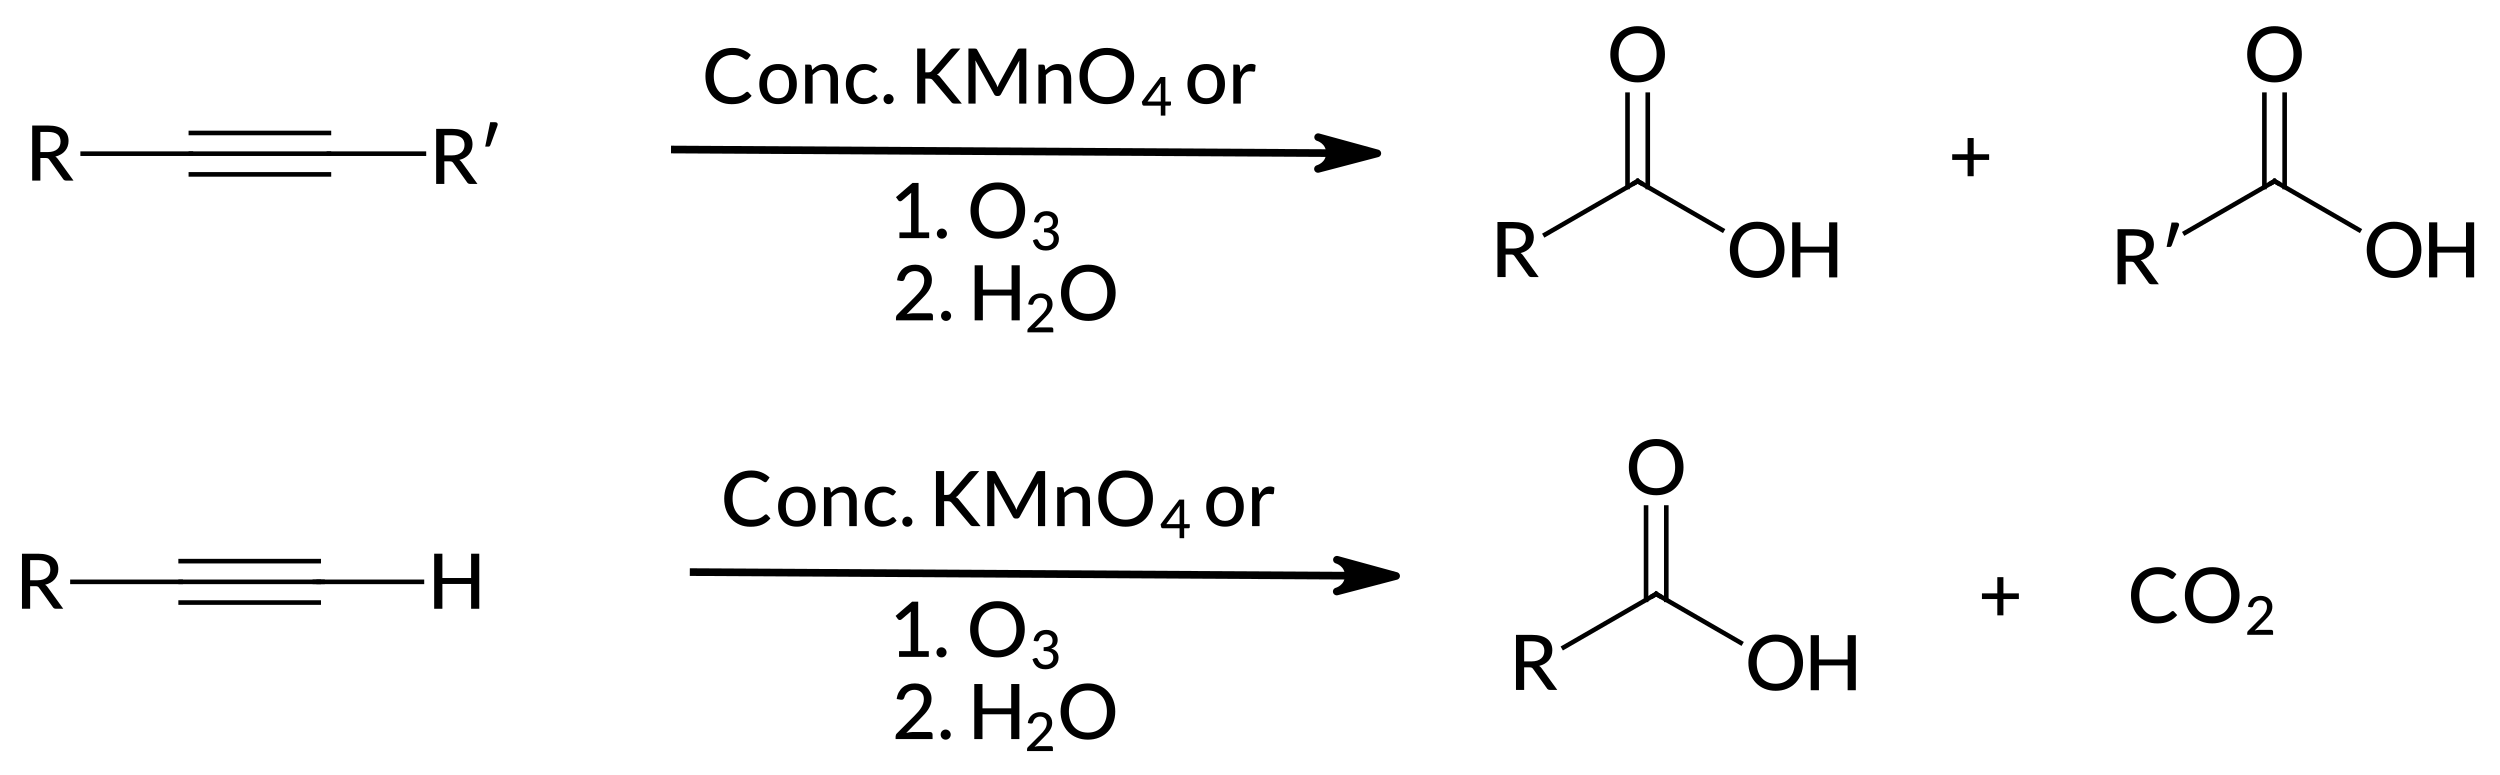 <?xml version="1.0"?>
<!DOCTYPE svg PUBLIC '-//W3C//DTD SVG 1.0//EN'
          'http://www.w3.org/TR/2001/REC-SVG-20010904/DTD/svg10.dtd'>
<svg style="fill-opacity:1; color-rendering:auto; color-interpolation:auto; text-rendering:auto; stroke:black; stroke-linecap:square; stroke-miterlimit:10; shape-rendering:auto; stroke-opacity:1; fill:black; stroke-dasharray:none; font-weight:normal; stroke-width:1; font-family:'Dialog'; font-style:normal; stroke-linejoin:miter; font-size:12px; stroke-dashoffset:0; image-rendering:auto;" xmlns="http://www.w3.org/2000/svg" width="326" viewBox="0 0 326.0 101.0" xmlns:xlink="http://www.w3.org/1999/xlink" height="101"
><!--Generated in ChemDoodle 11.10.0: PD94bWwgdmVyc2lvbj0iMS4wIiBlbmNvZGluZz0iVVRGLTgiIHN0YW5kYWxvbmU9Im5vIj8+CjxkIGY9InM6aWN4bWwiIGlkPSIxIiBtdj0iczozLjMuMCIgcD0iczpDaGVtRG9vZGxlIiBwYz0iaToxIiBwcj0iaToxIiB2PSJzOjExLjEwLjAiPgogICAgPHAgYjEwPSJiOnRydWUiIGIxMDU9ImI6dHJ1ZSIgYjEwNj0iYjpmYWxzZSIgYjEwNz0iYjpmYWxzZSIgYjEwOT0iYjpmYWxzZSIgYjExMD0iYjpmYWxzZSIgYjExMT0iYjp0cnVlIiBiMTEyPSJiOnRydWUiIGIxMTQ9ImI6dHJ1ZSIgYjExNT0iYjpmYWxzZSIgYjExNj0iYjp0cnVlIiBiMTE4PSJiOnRydWUiIGIxMjE9ImI6dHJ1ZSIgYjEyOT0iYjpmYWxzZSIgYjEzMT0iYjpmYWxzZSIgYjEzMj0iYjpmYWxzZSIgYjEzMz0iYjp0cnVlIiBiMTQ1PSJiOmZhbHNlIiBiMTQ2PSJiOnRydWUiIGIxNDc9ImI6ZmFsc2UiIGIxNTI9ImI6ZmFsc2UiIGIxNTU9ImI6dHJ1ZSIgYjE2Nj0iYjp0cnVlIiBiMTY3PSJiOnRydWUiIGIxNzA9ImI6ZmFsc2UiIGIxNzE9ImI6dHJ1ZSIgYjE3Mz0iYjp0cnVlIiBiMTc5PSJiOnRydWUiIGIyMDE9ImI6ZmFsc2UiIGIyMTY9ImI6dHJ1ZSIgYjIyNj0iYjp0cnVlIiBiMjI3PSJiOmZhbHNlIiBiMjM9ImI6dHJ1ZSIgYjI0PSJiOmZhbHNlIiBiMjQ1PSJiOnRydWUiIGIyNDY9ImI6dHJ1ZSIgYjI0Nz0iYjpmYWxzZSIgYjI0OD0iYjpmYWxzZSIgYjI1NT0iYjpmYWxzZSIgYjI1Nj0iYjp0cnVlIiBiMzA5PSJiOmZhbHNlIiBiMzU9ImI6ZmFsc2UiIGI0MD0iYjpmYWxzZSIgYjQxPSJiOnRydWUiIGI0Mj0iYjpmYWxzZSIgYjkwPSJiOmZhbHNlIiBiOTM9ImI6dHJ1ZSIgYzEwPSJjOjEyOCwxMjgsMTI4IiBjMTE9ImM6MTI4LDAsMCIgYzEyPSJjOjAsMCwwIiBjMTk9ImM6MCwwLDAiIGMyPSJjOjAsMCwwIiBjMz0iYzowLDAsMCIgYzQ9ImM6MTI4LDEyOCwxMjgiIGM1PSJjOjI1NSwyNTUsMjU1IiBjNj0iYzowLDAsMCIgYzc9ImM6MjU1LDI1NSwyNTUiIGM4PSJjOjAsMCwwIiBjOT0iYzowLDAsMCIgZjE9ImY6MTQuNCIgZjEwPSJmOjguMCIgZjExPSJmOjAuNTIzNTk4OCIgZjEyPSJmOjIuMCIgZjEzPSJmOjIuNSIgZjE0PSJmOjEuMCIgZjE1PSJmOjAuMCIgZjE2PSJmOjMuMCIgZjE3PSJmOjIuMCIgZjE4PSJmOjQuMCIgZjE5PSJmOjAuMTA0NzE5NzYiIGYyPSJmOjAuNiIgZjIxPSJmOjEuNiIgZjIyPSJmOjMuMCIgZjIzPSJmOjAuMCIgZjI0PSJmOjEwLjAiIGYyNT0iZjoxLjAiIGYyOD0iZjoxLjAiIGYyOT0iZjoxLjAiIGYzPSJmOjAuNSIgZjMwPSJmOjAuMyIgZjMxPSJmOjAuMyIgZjM0PSJmOjYuMCIgZjM1PSJmOjUuNDk3Nzg3IiBmMzY9ImY6MC43IiBmMzc9ImY6MS4wIiBmMzg9ImY6My4wIiBmMzk9ImY6MS4yIiBmND0iZjo1LjAiIGY0MD0iZjowLjAiIGY0MT0iZjoxLjAiIGY0Mj0iZjoxMC4wIiBmNDM9ImY6MTAuMCIgZjQ0PSJmOjAuNTIzNTk4OCIgZjQ1PSJmOjUuMCIgZjQ2PSJmOjEuMCIgZjQ3PSJmOjMuMCIgZjQ4PSJmOjEuMiIgZjQ5PSJmOjAuMCIgZjU9ImY6MC4xOCIgZjUxPSJmOjIwLjAiIGY1Mj0iZjo1LjAiIGY1Mz0iZjoxNS4wIiBmNTQ9ImY6MC4zIiBmNTU9ImY6MS4wIiBmNTY9ImY6MC41IiBmNTc9ImY6MS4wIiBmNTg9ImY6Mi4wIiBmNTk9ImY6NC4wIiBmNj0iZjoxLjA0NzE5NzYiIGY2MT0iZjoyLjAiIGY2Mj0iZjoxMC4wIiBmNjM9ImY6MS4wIiBmNjU9ImY6NS4wIiBmNjY9ImY6NC4wIiBmNjc9ImY6MjAuMCIgZjY4PSJmOjAuNCIgZjY5PSJmOjMuMCIgZjc9ImY6MS41IiBmNzA9ImY6MTIuMCIgZjcxPSJmOjEwLjAiIGY5PSJmOjAuNyIgaTE1PSJpOjIiIGkxNj0iaTowIiBpMTc9Imk6MCIgaTI9Imk6NzkyIiBpMjI9Imk6MiIgaTI2PSJpOjEiIGkzPSJpOjYxMiIgaTMzPSJpOjAiIGkzNz0iaTowIiBpND0iaTozNiIgaTQwPSJpOjEiIGk0Mz0iaToxIiBpNT0iaTozNiIgaTY9Imk6MzYiIGk3PSJpOjM2IiBpZD0iMiIgczIwPSJzOkJhc2ljIiBzMjI9InM6QW5nc3Ryb20iIHQxPSJ0OkxhdG8sMCwxMCIgdDI9InQ6VGltZXMgTmV3IFJvbWFuLDAsMTIiLz4KICAgIDxhbiBhPSJzOm51bGwiIGNpPSJzOm51bGwiIGNuPSJzOm51bGwiIGNzPSJzOm51bGwiIGQ9InM6bnVsbCIgaWQ9IjMiIGs9InM6bnVsbCIgdD0iczpudWxsIi8+CiAgICA8Y3QgaWQ9IjQiPgogICAgICAgIDxfYy8+CiAgICA8L2N0PgogICAgPGZ0IGlkPSI1Ij4KICAgICAgICA8X2YgdmFsdWU9IkxhdG8iLz4KICAgIDwvZnQ+CiAgICA8YSBhdDI9ImI6ZmFsc2UiIGF0Mz0iZDowLjAiIGF0ND0iaTowIiBjbzE9ImI6ZmFsc2UiIGlkPSI2IiBsPSJzOkMiIHA9InAzOjExNS41NTY5OCwzNzkuODczMywwLjAiLz4KICAgIDxhIGF0Mj0iYjpmYWxzZSIgYXQzPSJkOjAuMCIgYXQ0PSJpOjAiIGNvMT0iYjp0cnVlIiBpZD0iNyIgbD0iczpSIiBwPSJwMzo5Ny41NTY5NywzNzkuODczMywwLjAiLz4KICAgIDxhIGF0Mj0iYjpmYWxzZSIgYXQzPSJkOjAuMCIgYXQ0PSJpOjAiIGNvMT0iYjpmYWxzZSIgaWQ9IjgiIGw9InM6QyIgcD0icDM6MTMzLjU1NywzNzkuODczMywwLjAiLz4KICAgIDxhIGF0Mj0iYjpmYWxzZSIgYXQzPSJkOjAuMCIgYXQ0PSJpOjAiIGNvMT0iYjp0cnVlIiBpZD0iOSIgbD0iczpIIiBwPSJwMzoxNTEuNTU2OTUsMzc5Ljg3MzIzLDAuMCIvPgogICAgPGIgYTE9Imk6NiIgYTI9Imk6NyIgYm8yPSJiOmZhbHNlIiBibzM9Imk6MiIgY28xPSJiOmZhbHNlIiBpZD0iMTAiIHQ9InM6U2luZ2xlIiB6bz0iczozMSIvPgogICAgPGIgYTE9Imk6NiIgYTI9Imk6OCIgYm8yPSJiOmZhbHNlIiBibzM9Imk6MiIgY28xPSJiOmZhbHNlIiBmNT0iZjowLjE1IiBpZD0iMTEiIHQ9InM6VHJpcGxlIiB6bz0iczozMCIvPgogICAgPGIgYTE9Imk6OCIgYTI9Imk6OSIgYm8yPSJiOmZhbHNlIiBibzM9Imk6MiIgY28xPSJiOmZhbHNlIiBpZD0iMTIiIHQ9InM6U2luZ2xlIiB6bz0iczozMiIvPgogICAgPGEgYXQyPSJiOmZhbHNlIiBhdDM9ImQ6MC4wIiBhdDQ9Imk6MCIgY28xPSJiOmZhbHNlIiBpZD0iMTMiIGw9InM6QyIgcD0icDM6MzA3Ljk2NTA2LDM4MS40NTU3MiwwLjAiLz4KICAgIDxhIGF0Mj0iYjpmYWxzZSIgYXQzPSJkOjAuMCIgYXQ0PSJpOjAiIGNvMT0iYjp0cnVlIiBpZD0iMTQiIGw9InM6UiIgcD0icDM6MjkyLjM3NjU2LDM5MC40NTU2NiwwLjAiLz4KICAgIDxhIGF0Mj0iYjpmYWxzZSIgYXQzPSJkOjAuMCIgYXQ0PSJpOjAiIGNvMT0iYjpmYWxzZSIgaWQ9IjE1IiBsPSJzOk8iIHA9InAzOjMwNy45NjUwNiwzNjQuOTU1NzIsMC4wIi8+CiAgICA8YSBhdDI9ImI6ZmFsc2UiIGF0Mz0iZDowLjAiIGF0ND0iaTowIiBjbzE9ImI6ZmFsc2UiIGlkPSIxNiIgbD0iczpPIiBwPSJwMzozMjMuNTUzNDcsMzkwLjQ1NTcyLDAuMCIvPgogICAgPGIgYTE9Imk6MTMiIGEyPSJpOjE0IiBibzI9ImI6ZmFsc2UiIGJvMz0iaToyIiBjbzE9ImI6ZmFsc2UiIGlkPSIxNyIgdD0iczpTaW5nbGUiIHpvPSJzOjMzIi8+CiAgICA8YiBhMT0iaToxMyIgYTI9Imk6MTUiIGJvMj0iYjpmYWxzZSIgYm8zPSJpOjIiIGNvMT0iYjpmYWxzZSIgZjU9ImY6MC4xNiIgaWQ9IjE4IiB0PSJzOkRvdWJsZSIgem89InM6MzUiLz4KICAgIDxiIGExPSJpOjEzIiBhMj0iaToxNiIgYm8yPSJiOmZhbHNlIiBibzM9Imk6MiIgY28xPSJiOmZhbHNlIiBpZD0iMTkiIHQ9InM6U2luZ2xlIiB6bz0iczozNCIvPgogICAgPGEgYXQyPSJiOmZhbHNlIiBhdDM9ImQ6MC4wIiBhdDQ9Imk6MCIgY28xPSJiOmZhbHNlIiBpZD0iMjAiIGw9InM6QyIgcD0icDM6MTE2Ljg5MDMyLDMyNC4wMzk5NSwwLjAiLz4KICAgIDxhIGF0Mj0iYjpmYWxzZSIgYXQzPSJkOjAuMCIgYXQ0PSJpOjAiIGNvMT0iYjpmYWxzZSIgaWQ9IjIxIiBsPSJzOkMiIHA9InAzOjEzNC44OTAzMiwzMjQuMDM5OTUsMC4wIi8+CiAgICA8YSBhdDI9ImI6ZmFsc2UiIGF0Mz0iZDowLjAiIGF0ND0iaTowIiBjbzE9ImI6dHJ1ZSIgaWQ9IjIyIiBsPSJzOlIiIHA9InAzOjk4Ljg5MDMyLDMyNC4wMzk5NSwwLjAiLz4KICAgIDxhIGF0Mj0iYjpmYWxzZSIgYXQzPSJkOjAuMCIgYXQ0PSJpOjAiIGNvMT0iYjp0cnVlIiBpZD0iMjMiIGw9InM6UuKAsiIgcD0icDM6MTUyLjg5MDI2LDMyNC4wMzk5NSwwLjAiLz4KICAgIDxiIGExPSJpOjIwIiBhMj0iaToyMSIgYm8yPSJiOmZhbHNlIiBibzM9Imk6MiIgY28xPSJiOmZhbHNlIiBmNT0iZjowLjE1IiBpZD0iMjQiIHQ9InM6VHJpcGxlIiB6bz0iczozNiIvPgogICAgPGIgYTE9Imk6MjAiIGEyPSJpOjIyIiBibzI9ImI6ZmFsc2UiIGJvMz0iaToyIiBjbzE9ImI6ZmFsc2UiIGlkPSIyNSIgdD0iczpTaW5nbGUiIHpvPSJzOjM3Ii8+CiAgICA8YiBhMT0iaToyMSIgYTI9Imk6MjMiIGJvMj0iYjpmYWxzZSIgYm8zPSJpOjIiIGNvMT0iYjpmYWxzZSIgaWQ9IjI2IiB0PSJzOlNpbmdsZSIgem89InM6MzgiLz4KICAgIDxhIGF0Mj0iYjpmYWxzZSIgYXQzPSJkOjAuMCIgYXQ0PSJpOjAiIGNvMT0iYjpmYWxzZSIgaWQ9IjI3IiBsPSJzOkMiIHA9InAzOjMwNS41NDg0NiwzMjcuNjIyNDQsMC4wIi8+CiAgICA8YSBhdDI9ImI6ZmFsc2UiIGF0Mz0iZDowLjAiIGF0ND0iaTowIiBjbzE9ImI6dHJ1ZSIgaWQ9IjI4IiBsPSJzOlIiIHA9InAzOjI4OS45NTk5MywzMzYuNjIyMzgsMC4wIi8+CiAgICA8YSBhdDI9ImI6ZmFsc2UiIGF0Mz0iZDowLjAiIGF0ND0iaTowIiBjbzE9ImI6ZmFsc2UiIGlkPSIyOSIgbD0iczpPIiBwPSJwMzozMjEuMTM2ODQsMzM2LjYyMjQ0LDAuMCIvPgogICAgPGEgYXQyPSJiOmZhbHNlIiBhdDM9ImQ6MC4wIiBhdDQ9Imk6MCIgY28xPSJiOmZhbHNlIiBpZD0iMzAiIGw9InM6TyIgcD0icDM6MzA1LjU0ODQ2LDMxMS4xMjI0LDAuMCIvPgogICAgPGIgYTE9Imk6MjciIGEyPSJpOjI4IiBibzI9ImI6ZmFsc2UiIGJvMz0iaToyIiBjbzE9ImI6ZmFsc2UiIGlkPSIzMSIgdD0iczpTaW5nbGUiIHpvPSJzOjM5Ii8+CiAgICA8YiBhMT0iaToyNyIgYTI9Imk6MjkiIGJvMj0iYjpmYWxzZSIgYm8zPSJpOjIiIGNvMT0iYjpmYWxzZSIgaWQ9IjMyIiB0PSJzOlNpbmdsZSIgem89InM6NDAiLz4KICAgIDxiIGExPSJpOjI3IiBhMj0iaTozMCIgYm8yPSJiOmZhbHNlIiBibzM9Imk6MiIgY28xPSJiOmZhbHNlIiBmNT0iZjowLjE2IiBpZD0iMzMiIHQ9InM6RG91YmxlIiB6bz0iczo0MSIvPgogICAgPGEgYXQyPSJiOmZhbHNlIiBhdDM9ImQ6MC4wIiBhdDQ9Imk6MCIgY28xPSJiOmZhbHNlIiBpZD0iMzQiIGw9InM6QyIgcD0icDM6Mzg4LjU5Njg2LDMyNy42MjI0NCwwLjAiLz4KICAgIDxhIGF0Mj0iYjpmYWxzZSIgYXQzPSJkOjAuMCIgYXQ0PSJpOjAiIGNvMT0iYjp0cnVlIiBpZD0iMzUiIGw9InM6UuKAsiIgcD0icDM6MzcyLjE0MjMzLDMzNy4xMjIzLDAuMCIvPgogICAgPGEgYXQyPSJiOmZhbHNlIiBhdDM9ImQ6MC4wIiBhdDQ9Imk6MCIgY28xPSJiOmZhbHNlIiBpZD0iMzYiIGw9InM6TyIgcD0icDM6NDA0LjE4NTI0LDMzNi42MjI0NCwwLjAiLz4KICAgIDxhIGF0Mj0iYjpmYWxzZSIgYXQzPSJkOjAuMCIgYXQ0PSJpOjAiIGNvMT0iYjpmYWxzZSIgaWQ9IjM3IiBsPSJzOk8iIHA9InAzOjM4OC41OTY4NiwzMTEuMTIyNCwwLjAiLz4KICAgIDxiIGExPSJpOjM0IiBhMj0iaTozNSIgYm8yPSJiOmZhbHNlIiBibzM9Imk6MiIgY28xPSJiOmZhbHNlIiBpZD0iMzgiIHQ9InM6U2luZ2xlIiB6bz0iczo0MiIvPgogICAgPGIgYTE9Imk6MzQiIGEyPSJpOjM2IiBibzI9ImI6ZmFsc2UiIGJvMz0iaToyIiBjbzE9ImI6ZmFsc2UiIGlkPSIzOSIgdD0iczpTaW5nbGUiIHpvPSJzOjQzIi8+CiAgICA8YiBhMT0iaTozNCIgYTI9Imk6MzciIGJvMj0iYjpmYWxzZSIgYm8zPSJpOjIiIGNvMT0iYjpmYWxzZSIgZjU9ImY6MC4xNiIgaWQ9IjQwIiB0PSJzOkRvdWJsZSIgem89InM6NDQiLz4KICAgIDxsYSBjbzE9ImI6ZmFsc2UiIGlkPSI0MSIgcDE9InAyOjM0OC45NzU3NywzMjUuMCIgcDI9InAyOjM0OC45NzU3NywzMjUuMCIgc2gyMj0iZjotMS44NDM2NDYxRS03IiBzaDM9ImI6ZmFsc2UiIHNoND0iYjpmYWxzZSIgc2g1PSJiOmZhbHNlIiB0PSJzOisiIHQyPSJ0OkxhdG8sMCwxMCI+CiAgICAgICAgPF9mIGE9Imk6MCIgdz0iZjotMS4wIj4KICAgICAgICAgICAgPHI+Kzwvcj4KICAgICAgICA8L19mPgogICAgPC9sYT4KICAgIDxsYSBjbzE9ImI6ZmFsc2UiIGlkPSI0MiIgcDE9InAyOjM1Mi44NTE1LDM4Mi4yNjA0NyIgcDI9InAyOjM1Mi44NTE1LDM4Mi4yNjA0NyIgc2gyMj0iZjotMi45NTM5NDY3RS03IiBzaDM9ImI6ZmFsc2UiIHNoND0iYjpmYWxzZSIgc2g1PSJiOmZhbHNlIiB0PSJzOisiIHQyPSJ0OkxhdG8sMCwxMCI+CiAgICAgICAgPF9mIGE9Imk6MCIgdz0iZjotMS4wIj4KICAgICAgICAgICAgPHI+Kzwvcj4KICAgICAgICA8L19mPgogICAgPC9sYT4KICAgIDxsYSBjbzE9ImI6ZmFsc2UiIGlkPSI0MyIgcDE9InAyOjM3Mi44OTI0NiwzODEuNjY2NjYiIHAyPSJwMjozNzIuODkyNDYsMzgxLjY2NjY2IiBzaDIyPSJmOi0yLjk1Mzk0NjdFLTciIHNoMz0iYjpmYWxzZSIgc2g0PSJiOmZhbHNlIiBzaDU9ImI6ZmFsc2UiIHQ9InM6Q08yIiB0Mj0idDpMYXRvLDAsMTAiPgogICAgICAgIDxfZiBhPSJpOjAiIHc9ImY6LTEuMCI+CiAgICAgICAgICAgIDxyPkNPPC9yPgogICAgICAgICAgICA8ciBkPSJzOlwiPjI8L3I+CiAgICAgICAgPC9fZj4KICAgIDwvbGE+CiAgICA8bGEgY28xPSJiOmZhbHNlIiBpZD0iNDQiIHAxPSJwMjoyMTEuMCwzMzEuNSIgcDI9InAyOjIxMS4wLDMzMS41IiBzaDIyPSJmOi0xLjE1MDQ5MTc2RS03IiBzaDM9ImI6ZmFsc2UiIHNoND0iYjpmYWxzZSIgc2g1PSJiOmZhbHNlIiB0PSJzOjEuIE8zJiMxMDsyLiBIMk8iIHQyPSJ0OkxhdG8sMCwxMCI+CiAgICAgICAgPF9mIGE9Imk6MCIgdz0iZjotMS4wIj4KICAgICAgICAgICAgPHI+MS4gTzwvcj4KICAgICAgICAgICAgPHIgZD0iczpcIj4zPC9yPgogICAgICAgICAgICA8cj4KMi4gPC9yPgogICAgICAgICAgICA8ciBkPSJzOlwiPkg8L3I+CiAgICAgICAgICAgIDxyPjI8L3I+CiAgICAgICAgPC9fZj4KICAgIDwvbGE+CiAgICA8bCBjbzE9ImI6ZmFsc2UiIGlkPSI0NSIgbDE9ImY6MC4wIiBsMTA9ImI6ZmFsc2UiIGwxMT0iYjpmYWxzZSIgbDEyPSJmOjUuMCIgbDEzPSJmOjUuMCIgbDI9ImI6ZmFsc2UiIGwzPSJiOmZhbHNlIiBsND0iYjpmYWxzZSIgbDg9ImI6ZmFsc2UiIGw5PSJiOmZhbHNlIiBwMT0icDI6MTgwLjAsMzIzLjUiIHAyPSJwMjoyNzEuNjAxMiwzMjQuMCIgc2gyMj0iZjowLjAiIHNoMz0iYjpmYWxzZSIgc2g0PSJiOmZhbHNlIiBzaDU9ImI6ZmFsc2UiPgogICAgICAgIDxhdyBhcjM9ImI6dHJ1ZSIgYXI0PSJiOnRydWUiIGFyNT0iYjpmYWxzZSIgaWQ9IjQ2IiBwPSJiOmZhbHNlIiB0PSJzOkZ1bGwiLz4KICAgIDwvbD4KICAgIDxsYSBjbzE9ImI6ZmFsc2UiIGlkPSI0NyIgcDE9InAyOjE4Ny4wLDMxNS4wIiBwMj0icDI6MTg3LjAsMzE1LjAiIHNoMjI9ImY6MC4wIiBzaDM9ImI6ZmFsc2UiIHNoND0iYjpmYWxzZSIgc2g1PSJiOmZhbHNlIiB0PSJzOkNvbmMuIEtNbk80IG9yIiB0Mj0idDpMYXRvLDAsMTAiPgogICAgICAgIDxfZiBhPSJpOjAiIHc9ImY6LTEuMCI+CiAgICAgICAgICAgIDxyPkNvbmMuIEtNbk88L3I+CiAgICAgICAgICAgIDxyIGQ9InM6XCI+NCA8L3I+CiAgICAgICAgICAgIDxyPm9yPC9yPgogICAgICAgIDwvX2Y+CiAgICA8L2xhPgogICAgPGxhIGNvMT0iYjpmYWxzZSIgaWQ9IjQ4IiBwMT0icDI6MjEwLjk1MDc4LDM4Ni4xMDM3NiIgcDI9InAyOjIxMC45NTA3OCwzODYuMTAzNzYiIHNoMjI9ImY6LTEuMTUwNDkxNzZFLTciIHNoMz0iYjpmYWxzZSIgc2g0PSJiOmZhbHNlIiBzaDU9ImI6ZmFsc2UiIHQ9InM6MS4gTzMmIzEwOzIuIEgyTyIgdDI9InQ6TGF0bywwLDEwIj4KICAgICAgICA8X2YgYT0iaTowIiB3PSJmOi0xLjAiPgogICAgICAgICAgICA8cj4xLiBPPC9yPgogICAgICAgICAgICA8ciBkPSJzOlwiPjM8L3I+CiAgICAgICAgICAgIDxyPgoyLiA8L3I+CiAgICAgICAgICAgIDxyIGQ9InM6XCI+SDwvcj4KICAgICAgICAgICAgPHI+Mjwvcj4KICAgICAgICA8L19mPgogICAgPC9sYT4KICAgIDxsIGNvMT0iYjpmYWxzZSIgaWQ9IjQ5IiBsMT0iZjowLjAiIGwxMD0iYjpmYWxzZSIgbDExPSJiOmZhbHNlIiBsMTI9ImY6NS4wIiBsMTM9ImY6NS4wIiBsMj0iYjpmYWxzZSIgbDM9ImI6ZmFsc2UiIGw0PSJiOmZhbHNlIiBsOD0iYjpmYWxzZSIgbDk9ImI6ZmFsc2UiIHAxPSJwMjoxODIuNDUwNzgsMzc4LjYwMzc2IiBwMj0icDI6Mjc0LjA1MTk3LDM3OS4xMDM3NiIgc2gyMj0iZjowLjAiIHNoMz0iYjpmYWxzZSIgc2g0PSJiOmZhbHNlIiBzaDU9ImI6ZmFsc2UiPgogICAgICAgIDxhdyBhcjM9ImI6dHJ1ZSIgYXI0PSJiOnRydWUiIGFyNT0iYjpmYWxzZSIgaWQ9IjUwIiBwPSJiOmZhbHNlIiB0PSJzOkZ1bGwiLz4KICAgIDwvbD4KICAgIDxsYSBjbzE9ImI6ZmFsc2UiIGlkPSI1MSIgcDE9InAyOjE4OS40NTA3OCwzNzAuMTAzNzYiIHAyPSJwMjoxODkuNDUwNzgsMzcwLjEwMzc2IiBzaDIyPSJmOjAuMCIgc2gzPSJiOmZhbHNlIiBzaDQ9ImI6ZmFsc2UiIHNoNT0iYjpmYWxzZSIgdD0iczpDb25jLiBLTW5PNCBvciIgdDI9InQ6TGF0bywwLDEwIj4KICAgICAgICA8X2YgYT0iaTowIiB3PSJmOi0xLjAiPgogICAgICAgICAgICA8cj5Db25jLiBLTW5PPC9yPgogICAgICAgICAgICA8ciBkPSJzOlwiPjQgPC9yPgogICAgICAgICAgICA8cj5vcjwvcj4KICAgICAgICA8L19mPgogICAgPC9sYT4KPC9kPgo=--><defs id="genericDefs"
  /><g
  ><g transform="translate(256.976,21) rotate(-0) translate(-348.976,-325)" style="font-size:10px; text-rendering:geometricPrecision; color-rendering:optimizeQuality; image-rendering:optimizeQuality; font-family:'Lato'; color-interpolation:linearRGB;"
    ><path style="stroke:none;" d="M351.383 324.855 L349.368 324.855 L349.368 326.98 L348.573 326.98 L348.573 324.855 L346.568 324.855 L346.568 324.115 L348.573 324.115 L348.573 322 L349.368 322 L349.368 324.115 L351.383 324.115 Z"
      /><path d="M355.259 382.115 L353.244 382.115 L353.244 384.24 L352.449 384.24 L352.449 382.115 L350.444 382.115 L350.444 381.375 L352.449 381.375 L352.449 379.26 L353.244 379.26 L353.244 381.375 L355.259 381.375 Z" style="stroke:none;" transform="translate(348.976,325) rotate(0) translate(3.876,57.261) rotate(-0) translate(-352.851,-382.26)"
      /><path d="M375.33 383.677 Q375.42 383.677 375.485 383.747 L375.905 384.207 Q375.465 384.727 374.832 385.012 Q374.2 385.297 373.31 385.297 Q372.53 385.297 371.897 385.027 Q371.265 384.757 370.817 384.272 Q370.37 383.787 370.125 383.112 Q369.88 382.437 369.88 381.627 Q369.88 380.817 370.137 380.142 Q370.395 379.467 370.86 378.982 Q371.325 378.497 371.972 378.227 Q372.62 377.957 373.405 377.957 Q374.17 377.957 374.765 378.207 Q375.36 378.457 375.8 378.872 L375.45 379.367 Q375.415 379.422 375.362 379.457 Q375.31 379.492 375.225 379.492 Q375.13 379.492 375.002 379.397 Q374.875 379.302 374.667 379.184 Q374.46 379.067 374.155 378.972 Q373.85 378.877 373.395 378.877 Q372.86 378.877 372.415 379.064 Q371.97 379.252 371.647 379.604 Q371.325 379.957 371.147 380.469 Q370.97 380.982 370.97 381.627 Q370.97 382.282 371.155 382.792 Q371.34 383.302 371.665 383.657 Q371.99 384.012 372.43 384.197 Q372.87 384.382 373.38 384.382 Q373.69 384.382 373.937 384.344 Q374.185 384.307 374.392 384.232 Q374.6 384.157 374.785 384.039 Q374.97 383.922 375.15 383.757 Q375.19 383.722 375.235 383.699 Q375.28 383.677 375.33 383.677 Z" style="stroke:none;" transform="translate(348.976,325) rotate(0) translate(23.917,56.667) rotate(-0) translate(-372.892,-381.667)"
      /><path d="M384.035 381.627 Q384.035 382.432 383.777 383.104 Q383.52 383.777 383.05 384.264 Q382.58 384.752 381.925 385.022 Q381.27 385.292 380.47 385.292 Q379.675 385.292 379.017 385.022 Q378.36 384.752 377.892 384.264 Q377.425 383.777 377.165 383.104 Q376.905 382.432 376.905 381.627 Q376.905 380.827 377.165 380.152 Q377.425 379.477 377.892 378.989 Q378.36 378.502 379.017 378.229 Q379.675 377.957 380.47 377.957 Q381.27 377.957 381.925 378.229 Q382.58 378.502 383.05 378.989 Q383.52 379.477 383.777 380.152 Q384.035 380.827 384.035 381.627 ZM382.945 381.627 Q382.945 380.987 382.77 380.477 Q382.595 379.967 382.272 379.612 Q381.95 379.257 381.492 379.067 Q381.035 378.877 380.47 378.877 Q379.905 378.877 379.447 379.067 Q378.99 379.257 378.665 379.612 Q378.34 379.967 378.165 380.477 Q377.99 380.987 377.99 381.627 Q377.99 382.272 378.165 382.779 Q378.34 383.287 378.665 383.642 Q378.99 383.997 379.447 384.184 Q379.905 384.372 380.47 384.372 Q381.035 384.372 381.492 384.184 Q381.95 383.997 382.272 383.642 Q382.595 383.287 382.77 382.779 Q382.945 382.272 382.945 381.627 Z" style="stroke:none;" transform="translate(348.976,325) rotate(0) translate(23.917,56.667) rotate(-0) translate(-372.892,-381.667)"
      /><path d="M388.171 386.135 Q388.283 386.135 388.346 386.199 Q388.409 386.264 388.409 386.369 L388.409 386.782 L385.035 386.782 L385.035 386.548 Q385.035 386.478 385.063 386.399 Q385.091 386.32 385.157 386.257 L386.746 384.665 Q386.946 384.465 387.107 384.28 Q387.268 384.094 387.38 383.91 Q387.492 383.727 387.553 383.534 Q387.614 383.342 387.614 383.128 Q387.614 382.918 387.548 382.759 Q387.481 382.6 387.366 382.495 Q387.25 382.39 387.093 382.337 Q386.935 382.285 386.753 382.285 Q386.571 382.285 386.419 382.337 Q386.267 382.39 386.148 382.484 Q386.029 382.579 385.948 382.708 Q385.868 382.838 385.833 382.988 Q385.784 383.121 385.709 383.167 Q385.634 383.212 385.49 383.188 L385.133 383.125 Q385.182 382.775 385.325 382.509 Q385.469 382.243 385.686 382.062 Q385.903 381.882 386.185 381.791 Q386.466 381.7 386.792 381.7 Q387.121 381.7 387.399 381.796 Q387.677 381.893 387.88 382.075 Q388.083 382.257 388.199 382.517 Q388.315 382.778 388.315 383.107 Q388.315 383.387 388.232 383.627 Q388.15 383.867 388.008 384.084 Q387.866 384.301 387.679 384.505 Q387.492 384.71 387.282 384.92 L386.008 386.222 Q386.155 386.184 386.304 386.159 Q386.452 386.135 386.585 386.135 Z" style="stroke:none;" transform="translate(348.976,325) rotate(0) translate(23.917,56.667) rotate(-0) translate(-372.892,-381.667)"
      /><path d="M213.165 334.305 L213.165 335.05 L209.285 335.05 L209.285 334.305 L210.805 334.305 L210.805 329.6 Q210.805 329.375 210.82 329.135 L209.6 330.17 Q209.53 330.225 209.46 330.24 Q209.39 330.255 209.327 330.245 Q209.265 330.235 209.218 330.202 Q209.17 330.17 209.14 330.135 L208.835 329.71 L210.985 327.855 L211.78 327.855 L211.78 334.305 Z" style="stroke:none;" transform="translate(348.976,325) rotate(0) translate(-137.976,6.5) rotate(-0) translate(-211,-331.5)"
      /><path d="M214.165 334.465 Q214.165 334.33 214.215 334.21 Q214.265 334.09 214.352 334 Q214.44 333.91 214.56 333.858 Q214.68 333.805 214.82 333.805 Q214.955 333.805 215.075 333.858 Q215.195 333.91 215.285 334 Q215.375 334.09 215.428 334.21 Q215.48 334.33 215.48 334.465 Q215.48 334.605 215.428 334.725 Q215.375 334.845 215.285 334.935 Q215.195 335.025 215.075 335.075 Q214.955 335.125 214.82 335.125 Q214.68 335.125 214.56 335.075 Q214.44 335.025 214.352 334.935 Q214.265 334.845 214.215 334.725 Q214.165 334.605 214.165 334.465 Z" style="stroke:none;" transform="translate(348.976,325) rotate(0) translate(-137.976,6.5) rotate(-0) translate(-211,-331.5)"
      /><path d="M225.68 331.46 Q225.68 332.265 225.423 332.938 Q225.165 333.61 224.695 334.098 Q224.225 334.585 223.57 334.855 Q222.915 335.125 222.115 335.125 Q221.32 335.125 220.662 334.855 Q220.005 334.585 219.537 334.098 Q219.07 333.61 218.81 332.938 Q218.55 332.265 218.55 331.46 Q218.55 330.66 218.81 329.985 Q219.07 329.31 219.537 328.822 Q220.005 328.335 220.662 328.062 Q221.32 327.79 222.115 327.79 Q222.915 327.79 223.57 328.062 Q224.225 328.335 224.695 328.822 Q225.165 329.31 225.423 329.985 Q225.68 330.66 225.68 331.46 ZM224.59 331.46 Q224.59 330.82 224.415 330.31 Q224.24 329.8 223.917 329.445 Q223.595 329.09 223.137 328.9 Q222.68 328.71 222.115 328.71 Q221.55 328.71 221.093 328.9 Q220.635 329.09 220.31 329.445 Q219.985 329.8 219.81 330.31 Q219.635 330.82 219.635 331.46 Q219.635 332.105 219.81 332.613 Q219.985 333.12 220.31 333.475 Q220.635 333.83 221.093 334.017 Q221.55 334.205 222.115 334.205 Q222.68 334.205 223.137 334.017 Q223.595 333.83 223.917 333.475 Q224.24 333.12 224.415 332.613 Q224.59 332.105 224.59 331.46 Z" style="stroke:none;" transform="translate(348.976,325) rotate(0) translate(-137.976,6.5) rotate(-0) translate(-211,-331.5)"
      /><path d="M226.831 332.958 Q226.883 332.608 227.026 332.342 Q227.17 332.076 227.387 331.896 Q227.604 331.715 227.886 331.624 Q228.167 331.533 228.493 331.533 Q228.819 331.533 229.091 331.626 Q229.364 331.719 229.559 331.889 Q229.753 332.058 229.862 332.296 Q229.97 332.534 229.97 332.821 Q229.97 333.063 229.911 333.248 Q229.851 333.434 229.741 333.574 Q229.631 333.714 229.473 333.81 Q229.315 333.906 229.119 333.969 Q229.599 334.102 229.84 334.402 Q230.082 334.701 230.082 335.159 Q230.082 335.513 229.949 335.795 Q229.816 336.076 229.585 336.271 Q229.354 336.465 229.048 336.568 Q228.742 336.671 228.395 336.671 Q228 336.671 227.716 336.575 Q227.433 336.479 227.233 336.306 Q227.034 336.132 226.902 335.889 Q226.771 335.646 226.68 335.355 L226.977 335.229 Q227.093 335.18 227.202 335.201 Q227.31 335.222 227.359 335.324 Q227.411 335.429 227.48 335.56 Q227.548 335.691 227.663 335.809 Q227.779 335.926 227.952 336.006 Q228.125 336.087 228.388 336.087 Q228.64 336.087 228.829 336.005 Q229.018 335.922 229.144 335.791 Q229.27 335.66 229.333 335.499 Q229.396 335.338 229.396 335.18 Q229.396 334.984 229.347 334.82 Q229.298 334.655 229.16 334.538 Q229.022 334.421 228.776 334.354 Q228.531 334.288 228.139 334.288 L228.139 333.791 Q228.462 333.787 228.684 333.724 Q228.906 333.661 229.042 333.549 Q229.179 333.437 229.24 333.283 Q229.302 333.129 229.302 332.94 Q229.302 332.734 229.238 332.58 Q229.175 332.426 229.062 332.323 Q228.948 332.219 228.792 332.169 Q228.637 332.118 228.454 332.118 Q228.273 332.118 228.119 332.17 Q227.964 332.223 227.845 332.317 Q227.726 332.412 227.646 332.541 Q227.565 332.671 227.53 332.821 Q227.482 332.954 227.406 333 Q227.331 333.045 227.191 333.021 Z" style="stroke:none;" transform="translate(348.976,325) rotate(0) translate(-137.976,6.5) rotate(-0) translate(-211,-331.5)"
      /><path d="M213.315 344.848 Q213.475 344.848 213.565 344.94 Q213.655 345.033 213.655 345.183 L213.655 345.773 L208.835 345.773 L208.835 345.438 Q208.835 345.338 208.875 345.226 Q208.915 345.113 209.01 345.023 L211.28 342.748 Q211.565 342.463 211.795 342.198 Q212.025 341.933 212.185 341.671 Q212.345 341.408 212.433 341.133 Q212.52 340.858 212.52 340.553 Q212.52 340.253 212.425 340.026 Q212.33 339.798 212.165 339.648 Q212 339.498 211.775 339.423 Q211.55 339.348 211.29 339.348 Q211.03 339.348 210.812 339.423 Q210.595 339.498 210.425 339.633 Q210.255 339.768 210.14 339.953 Q210.025 340.138 209.975 340.353 Q209.905 340.543 209.798 340.608 Q209.69 340.673 209.485 340.638 L208.975 340.548 Q209.045 340.048 209.25 339.668 Q209.455 339.288 209.765 339.031 Q210.075 338.773 210.477 338.643 Q210.88 338.513 211.345 338.513 Q211.815 338.513 212.213 338.651 Q212.61 338.788 212.9 339.048 Q213.19 339.308 213.355 339.68 Q213.52 340.053 213.52 340.523 Q213.52 340.923 213.403 341.265 Q213.285 341.608 213.083 341.918 Q212.88 342.228 212.613 342.521 Q212.345 342.813 212.045 343.113 L210.225 344.973 Q210.435 344.918 210.648 344.883 Q210.86 344.848 211.05 344.848 ZM214.71 345.188 Q214.71 345.053 214.76 344.933 Q214.81 344.813 214.898 344.723 Q214.985 344.633 215.105 344.58 Q215.225 344.528 215.365 344.528 Q215.5 344.528 215.62 344.58 Q215.74 344.633 215.83 344.723 Q215.92 344.813 215.972 344.933 Q216.025 345.053 216.025 345.188 Q216.025 345.328 215.972 345.448 Q215.92 345.568 215.83 345.658 Q215.74 345.748 215.62 345.798 Q215.5 345.848 215.365 345.848 Q215.225 345.848 215.105 345.798 Q214.985 345.748 214.898 345.658 Q214.81 345.568 214.76 345.448 Q214.71 345.328 214.71 345.188 Z" style="stroke:none;" transform="translate(348.976,325) rotate(0) translate(-137.976,6.5) rotate(-0) translate(-211,-331.5)"
      /><path d="M224.975 338.593 L224.975 345.773 L223.91 345.773 L223.91 342.538 L220.165 342.538 L220.165 345.773 L219.095 345.773 L219.095 338.593 L220.165 338.593 L220.165 341.763 L223.91 341.763 L223.91 338.593 Z" style="stroke:none;" transform="translate(348.976,325) rotate(0) translate(-137.976,6.5) rotate(-0) translate(-211,-331.5)"
      /><path d="M229.111 346.691 Q229.223 346.691 229.286 346.756 Q229.349 346.82 229.349 346.925 L229.349 347.338 L225.975 347.338 L225.975 347.104 Q225.975 347.034 226.003 346.955 Q226.031 346.876 226.097 346.813 L227.686 345.221 Q227.886 345.021 228.047 344.836 Q228.208 344.65 228.32 344.467 Q228.432 344.283 228.493 344.09 Q228.554 343.898 228.554 343.684 Q228.554 343.474 228.488 343.315 Q228.422 343.156 228.306 343.051 Q228.19 342.946 228.033 342.893 Q227.875 342.841 227.694 342.841 Q227.512 342.841 227.359 342.893 Q227.207 342.946 227.088 343.04 Q226.969 343.135 226.888 343.264 Q226.808 343.394 226.773 343.544 Q226.724 343.677 226.649 343.723 Q226.573 343.768 226.43 343.744 L226.073 343.681 Q226.122 343.331 226.266 343.065 Q226.409 342.799 226.626 342.619 Q226.843 342.438 227.125 342.347 Q227.406 342.256 227.732 342.256 Q228.061 342.256 228.339 342.353 Q228.618 342.449 228.821 342.631 Q229.024 342.813 229.139 343.074 Q229.255 343.334 229.255 343.663 Q229.255 343.943 229.172 344.183 Q229.09 344.423 228.948 344.64 Q228.806 344.857 228.619 345.062 Q228.432 345.266 228.222 345.476 L226.948 346.778 Q227.095 346.74 227.244 346.715 Q227.393 346.691 227.525 346.691 Z" style="stroke:none;" transform="translate(348.976,325) rotate(0) translate(-137.976,6.5) rotate(-0) translate(-211,-331.5)"
      /><path d="M237.479 342.183 Q237.479 342.988 237.221 343.661 Q236.964 344.333 236.494 344.82 Q236.024 345.308 235.369 345.578 Q234.714 345.848 233.914 345.848 Q233.119 345.848 232.462 345.578 Q231.804 345.308 231.337 344.82 Q230.869 344.333 230.609 343.661 Q230.349 342.988 230.349 342.183 Q230.349 341.383 230.609 340.708 Q230.869 340.033 231.337 339.546 Q231.804 339.058 232.462 338.786 Q233.119 338.513 233.914 338.513 Q234.714 338.513 235.369 338.786 Q236.024 339.058 236.494 339.546 Q236.964 340.033 237.221 340.708 Q237.479 341.383 237.479 342.183 ZM236.389 342.183 Q236.389 341.543 236.214 341.033 Q236.039 340.523 235.716 340.168 Q235.394 339.813 234.936 339.623 Q234.479 339.433 233.914 339.433 Q233.349 339.433 232.892 339.623 Q232.434 339.813 232.109 340.168 Q231.784 340.523 231.609 341.033 Q231.434 341.543 231.434 342.183 Q231.434 342.828 231.609 343.336 Q231.784 343.843 232.109 344.198 Q232.434 344.553 232.892 344.74 Q233.349 344.928 233.914 344.928 Q234.479 344.928 234.936 344.74 Q235.394 344.553 235.716 344.198 Q236.039 343.843 236.214 343.336 Q236.389 342.828 236.389 342.183 Z" style="stroke:none;" transform="translate(348.976,325) rotate(0) translate(-137.976,6.5) rotate(-0) translate(-211,-331.5)"
      /><line transform="translate(348.976,325) rotate(0) translate(-348.976,-325)" x1="180" x2="265.201" y1="323.5" style="stroke-linecap:butt; fill:none;" y2="323.965"
      /><path d="M271.601 324 L263.863 326.028 C263.863 326.028 265.41 325.623 265.419 323.966 C265.428 322.31 263.885 321.887 263.885 321.887 Z" style="stroke-linejoin:round; stroke:none;" transform="translate(348.976,325) rotate(0) translate(-348.976,-325)"
      /><path d="M271.601 324 L263.863 326.028 C263.863 326.028 265.41 325.623 265.419 323.966 C265.428 322.31 263.885 321.887 263.885 321.887 Z" style="fill:none; stroke-linejoin:round;" transform="translate(348.976,325) rotate(0) translate(-348.976,-325)"
      /><path d="M189.438 315.967 Q189.528 315.967 189.593 316.038 L190.012 316.498 Q189.572 317.017 188.94 317.303 Q188.308 317.587 187.417 317.587 Q186.637 317.587 186.005 317.317 Q185.373 317.048 184.925 316.562 Q184.477 316.077 184.232 315.402 Q183.988 314.728 183.988 313.918 Q183.988 313.108 184.245 312.433 Q184.502 311.757 184.968 311.272 Q185.433 310.788 186.08 310.517 Q186.727 310.248 187.512 310.248 Q188.278 310.248 188.873 310.498 Q189.468 310.748 189.907 311.163 L189.558 311.658 Q189.523 311.712 189.47 311.748 Q189.417 311.783 189.333 311.783 Q189.238 311.783 189.11 311.688 Q188.982 311.592 188.775 311.475 Q188.567 311.358 188.262 311.262 Q187.958 311.168 187.502 311.168 Q186.968 311.168 186.523 311.355 Q186.077 311.543 185.755 311.895 Q185.433 312.248 185.255 312.76 Q185.077 313.272 185.077 313.918 Q185.077 314.572 185.262 315.082 Q185.447 315.592 185.773 315.947 Q186.097 316.303 186.537 316.488 Q186.977 316.673 187.488 316.673 Q187.798 316.673 188.045 316.635 Q188.292 316.598 188.5 316.522 Q188.708 316.447 188.893 316.33 Q189.077 316.212 189.257 316.048 Q189.298 316.012 189.343 315.99 Q189.387 315.967 189.438 315.967 Z" style="stroke-linejoin:round; stroke:none;" transform="translate(348.976,325) rotate(0) translate(-348.976,-325)"
      /><path d="M193.468 312.348 Q194.028 312.348 194.48 312.53 Q194.933 312.712 195.25 313.055 Q195.567 313.397 195.738 313.88 Q195.907 314.363 195.907 314.962 Q195.907 315.562 195.738 316.048 Q195.567 316.533 195.25 316.873 Q194.933 317.212 194.48 317.395 Q194.028 317.577 193.468 317.577 Q192.903 317.577 192.45 317.395 Q191.998 317.212 191.678 316.873 Q191.357 316.533 191.185 316.048 Q191.012 315.562 191.012 314.962 Q191.012 314.363 191.185 313.88 Q191.357 313.397 191.678 313.055 Q191.998 312.712 192.45 312.53 Q192.903 312.348 193.468 312.348 ZM193.468 316.817 Q194.188 316.817 194.542 316.332 Q194.898 315.848 194.898 314.967 Q194.898 314.087 194.542 313.6 Q194.188 313.113 193.468 313.113 Q192.738 313.113 192.38 313.6 Q192.023 314.087 192.023 314.967 Q192.023 315.848 192.38 316.332 Q192.738 316.817 193.468 316.817 ZM197.907 313.132 Q198.072 312.957 198.252 312.812 Q198.433 312.668 198.635 312.565 Q198.838 312.462 199.07 312.405 Q199.303 312.348 199.567 312.348 Q199.988 312.348 200.305 312.488 Q200.623 312.627 200.838 312.88 Q201.053 313.132 201.162 313.488 Q201.273 313.842 201.273 314.272 L201.273 317.507 L200.292 317.507 L200.292 314.272 Q200.292 313.728 200.042 313.425 Q199.792 313.123 199.278 313.123 Q198.903 313.123 198.575 313.3 Q198.248 313.478 197.968 313.783 L197.968 317.507 L196.993 317.507 L196.993 312.428 L197.577 312.428 Q197.782 312.428 197.833 312.623 ZM206.148 313.377 Q206.102 313.433 206.06 313.465 Q206.018 313.498 205.938 313.498 Q205.857 313.498 205.77 313.435 Q205.683 313.373 205.55 313.3 Q205.417 313.228 205.23 313.165 Q205.042 313.103 204.768 313.103 Q204.407 313.103 204.132 313.233 Q203.857 313.363 203.675 313.603 Q203.493 313.842 203.398 314.188 Q203.303 314.533 203.303 314.962 Q203.303 315.408 203.403 315.755 Q203.502 316.103 203.688 316.34 Q203.873 316.577 204.137 316.7 Q204.403 316.822 204.727 316.822 Q205.042 316.822 205.248 316.745 Q205.452 316.668 205.588 316.577 Q205.722 316.488 205.812 316.41 Q205.903 316.332 205.998 316.332 Q206.118 316.332 206.183 316.423 L206.463 316.783 Q206.287 316.998 206.07 317.147 Q205.852 317.298 205.607 317.392 Q205.363 317.488 205.095 317.533 Q204.827 317.577 204.553 317.577 Q204.077 317.577 203.665 317.402 Q203.252 317.228 202.95 316.892 Q202.648 316.558 202.472 316.07 Q202.298 315.582 202.298 314.962 Q202.298 314.397 202.455 313.918 Q202.613 313.438 202.92 313.09 Q203.227 312.743 203.678 312.545 Q204.127 312.348 204.708 312.348 Q205.252 312.348 205.667 312.522 Q206.083 312.697 206.407 313.017 ZM207.213 316.923 Q207.213 316.788 207.262 316.668 Q207.312 316.548 207.4 316.457 Q207.488 316.368 207.607 316.315 Q207.727 316.262 207.868 316.262 Q208.002 316.262 208.123 316.315 Q208.243 316.368 208.333 316.457 Q208.423 316.548 208.475 316.668 Q208.528 316.788 208.528 316.923 Q208.528 317.062 208.475 317.183 Q208.423 317.303 208.333 317.392 Q208.243 317.483 208.123 317.533 Q208.002 317.582 207.868 317.582 Q207.727 317.582 207.607 317.533 Q207.488 317.483 207.4 317.392 Q207.312 317.303 207.262 317.183 Q207.213 317.062 207.213 316.923 Z" style="stroke-linejoin:round; stroke:none;" transform="translate(348.976,325) rotate(0) translate(-348.976,-325)"
      /><path d="M212.662 313.433 L213.012 313.433 Q213.202 313.433 213.32 313.385 Q213.438 313.337 213.532 313.223 L215.817 310.567 Q215.928 310.433 216.042 310.38 Q216.157 310.327 216.327 310.327 L217.238 310.327 L214.577 313.387 Q214.477 313.517 214.38 313.598 Q214.282 313.678 214.178 313.733 Q214.452 313.827 214.657 314.118 L217.423 317.507 L216.498 317.507 Q216.398 317.507 216.325 317.493 Q216.252 317.478 216.2 317.45 Q216.148 317.423 216.105 317.382 Q216.062 317.342 216.028 317.288 L213.662 314.488 Q213.613 314.423 213.562 314.377 Q213.512 314.332 213.447 314.305 Q213.382 314.277 213.298 314.265 Q213.213 314.252 213.097 314.252 L212.662 314.252 L212.662 317.507 L211.597 317.507 L211.597 310.327 L212.662 310.327 ZM225.833 310.327 L225.833 317.507 L224.903 317.507 L224.903 312.397 Q224.903 312.283 224.91 312.152 Q224.917 312.022 224.928 311.887 L222.537 316.272 Q222.412 316.517 222.153 316.517 L222.002 316.517 Q221.743 316.517 221.623 316.272 L219.188 311.873 Q219.218 312.152 219.218 312.397 L219.218 317.507 L218.282 317.507 L218.282 310.327 L219.072 310.327 Q219.213 310.327 219.29 310.355 Q219.368 310.382 219.438 310.507 L221.838 314.808 Q221.907 314.938 221.968 315.082 Q222.028 315.228 222.083 315.373 Q222.188 315.077 222.327 314.803 L224.683 310.507 Q224.748 310.382 224.825 310.355 Q224.903 310.327 225.042 310.327 ZM228.322 313.132 Q228.488 312.957 228.667 312.812 Q228.847 312.668 229.05 312.565 Q229.252 312.462 229.485 312.405 Q229.718 312.348 229.982 312.348 Q230.403 312.348 230.72 312.488 Q231.037 312.627 231.252 312.88 Q231.468 313.132 231.577 313.488 Q231.688 313.842 231.688 314.272 L231.688 317.507 L230.708 317.507 L230.708 314.272 Q230.708 313.728 230.458 313.425 Q230.208 313.123 229.692 313.123 Q229.317 313.123 228.99 313.3 Q228.662 313.478 228.382 313.783 L228.382 317.507 L227.407 317.507 L227.407 312.428 L227.993 312.428 Q228.197 312.428 228.248 312.623 ZM239.893 313.918 Q239.893 314.723 239.635 315.395 Q239.377 316.067 238.907 316.555 Q238.438 317.043 237.782 317.312 Q237.127 317.582 236.327 317.582 Q235.532 317.582 234.875 317.312 Q234.218 317.043 233.75 316.555 Q233.282 316.067 233.023 315.395 Q232.762 314.723 232.762 313.918 Q232.762 313.118 233.023 312.442 Q233.282 311.767 233.75 311.28 Q234.218 310.793 234.875 310.52 Q235.532 310.248 236.327 310.248 Q237.127 310.248 237.782 310.52 Q238.438 310.793 238.907 311.28 Q239.377 311.767 239.635 312.442 Q239.893 313.118 239.893 313.918 ZM238.803 313.918 Q238.803 313.277 238.627 312.767 Q238.452 312.257 238.13 311.902 Q237.808 311.548 237.35 311.358 Q236.893 311.168 236.327 311.168 Q235.762 311.168 235.305 311.358 Q234.847 311.548 234.523 311.902 Q234.197 312.257 234.023 312.767 Q233.847 313.277 233.847 313.918 Q233.847 314.562 234.023 315.07 Q234.197 315.577 234.523 315.933 Q234.847 316.288 235.305 316.475 Q235.762 316.663 236.327 316.663 Q236.893 316.663 237.35 316.475 Q237.808 316.288 238.13 315.933 Q238.452 315.577 238.627 315.07 Q238.803 314.562 238.803 313.918 Z" style="stroke-linejoin:round; stroke:none;" transform="translate(348.976,325) rotate(0) translate(-348.976,-325)"
      /><path d="M243.367 317.239 L243.367 315.279 Q243.367 315.177 243.372 315.064 Q243.377 314.95 243.395 314.827 L241.635 317.239 ZM244.694 317.239 L244.694 317.634 Q244.694 317.694 244.655 317.736 Q244.617 317.778 244.547 317.778 L243.965 317.778 L243.965 319.073 L243.367 319.073 L243.367 317.778 L241.162 317.778 Q241.085 317.778 241.032 317.734 Q240.98 317.69 240.963 317.624 L240.893 317.274 L243.321 314.043 L243.965 314.043 L243.965 317.239 Z" style="stroke-linejoin:round; stroke:none;" transform="translate(348.976,325) rotate(0) translate(-348.976,-325)"
      /><path d="M249.298 312.348 Q249.857 312.348 250.31 312.53 Q250.762 312.712 251.08 313.055 Q251.398 313.397 251.567 313.88 Q251.738 314.363 251.738 314.962 Q251.738 315.562 251.567 316.048 Q251.398 316.533 251.08 316.873 Q250.762 317.212 250.31 317.395 Q249.857 317.577 249.298 317.577 Q248.732 317.577 248.28 317.395 Q247.827 317.212 247.507 316.873 Q247.188 316.533 247.015 316.048 Q246.843 315.562 246.843 314.962 Q246.843 314.363 247.015 313.88 Q247.188 313.397 247.507 313.055 Q247.827 312.712 248.28 312.53 Q248.732 312.348 249.298 312.348 ZM249.298 316.817 Q250.018 316.817 250.373 316.332 Q250.727 315.848 250.727 314.967 Q250.727 314.087 250.373 313.6 Q250.018 313.113 249.298 313.113 Q248.567 313.113 248.21 313.6 Q247.852 314.087 247.852 314.967 Q247.852 315.848 248.21 316.332 Q248.567 316.817 249.298 316.817 ZM253.743 313.402 Q253.988 312.902 254.333 312.618 Q254.678 312.332 255.162 312.332 Q255.327 312.332 255.475 312.37 Q255.623 312.408 255.732 312.483 L255.667 313.217 Q255.632 313.353 255.502 313.353 Q255.433 313.353 255.292 313.325 Q255.153 313.298 254.993 313.298 Q254.757 313.298 254.577 313.365 Q254.398 313.433 254.255 313.565 Q254.113 313.697 254.002 313.89 Q253.893 314.082 253.798 314.327 L253.798 317.507 L252.822 317.507 L252.822 312.428 L253.382 312.428 Q253.542 312.428 253.6 312.485 Q253.657 312.543 253.683 312.688 Z" style="stroke-linejoin:round; stroke:none;" transform="translate(348.976,325) rotate(0) translate(-348.976,-325)"
      /><path d="M213.116 388.909 L213.116 389.654 L209.236 389.654 L209.236 388.909 L210.756 388.909 L210.756 384.204 Q210.756 383.979 210.771 383.739 L209.551 384.774 Q209.481 384.829 209.411 384.844 Q209.341 384.859 209.278 384.849 Q209.216 384.839 209.168 384.806 Q209.121 384.774 209.091 384.739 L208.786 384.314 L210.936 382.459 L211.731 382.459 L211.731 388.909 Z" style="stroke-linejoin:round; stroke:none;" transform="translate(348.976,325) rotate(0) translate(-138.025,61.104) rotate(-0) translate(-210.951,-386.104)"
      /><path d="M214.116 389.069 Q214.116 388.934 214.166 388.814 Q214.216 388.694 214.303 388.604 Q214.391 388.514 214.511 388.461 Q214.631 388.409 214.771 388.409 Q214.906 388.409 215.026 388.461 Q215.146 388.514 215.236 388.604 Q215.326 388.694 215.378 388.814 Q215.431 388.934 215.431 389.069 Q215.431 389.209 215.378 389.329 Q215.326 389.449 215.236 389.539 Q215.146 389.629 215.026 389.679 Q214.906 389.729 214.771 389.729 Q214.631 389.729 214.511 389.679 Q214.391 389.629 214.303 389.539 Q214.216 389.449 214.166 389.329 Q214.116 389.209 214.116 389.069 Z" style="stroke-linejoin:round; stroke:none;" transform="translate(348.976,325) rotate(0) translate(-138.025,61.104) rotate(-0) translate(-210.951,-386.104)"
      /><path d="M225.631 386.064 Q225.631 386.869 225.373 387.541 Q225.116 388.214 224.646 388.701 Q224.176 389.189 223.521 389.459 Q222.866 389.729 222.066 389.729 Q221.271 389.729 220.613 389.459 Q219.956 389.189 219.488 388.701 Q219.021 388.214 218.761 387.541 Q218.501 386.869 218.501 386.064 Q218.501 385.264 218.761 384.589 Q219.021 383.914 219.488 383.426 Q219.956 382.939 220.613 382.666 Q221.271 382.394 222.066 382.394 Q222.866 382.394 223.521 382.666 Q224.176 382.939 224.646 383.426 Q225.116 383.914 225.373 384.589 Q225.631 385.264 225.631 386.064 ZM224.541 386.064 Q224.541 385.424 224.366 384.914 Q224.191 384.404 223.868 384.049 Q223.546 383.694 223.088 383.504 Q222.631 383.314 222.066 383.314 Q221.501 383.314 221.043 383.504 Q220.586 383.694 220.261 384.049 Q219.936 384.404 219.761 384.914 Q219.586 385.424 219.586 386.064 Q219.586 386.709 219.761 387.216 Q219.936 387.724 220.261 388.079 Q220.586 388.434 221.043 388.621 Q221.501 388.809 222.066 388.809 Q222.631 388.809 223.088 388.621 Q223.546 388.434 223.868 388.079 Q224.191 387.724 224.366 387.216 Q224.541 386.709 224.541 386.064 Z" style="stroke-linejoin:round; stroke:none;" transform="translate(348.976,325) rotate(0) translate(-138.025,61.104) rotate(-0) translate(-210.951,-386.104)"
      /><path d="M226.781 387.562 Q226.834 387.212 226.977 386.946 Q227.121 386.68 227.338 386.499 Q227.555 386.319 227.837 386.228 Q228.118 386.137 228.444 386.137 Q228.769 386.137 229.042 386.23 Q229.315 386.323 229.51 386.492 Q229.704 386.662 229.812 386.9 Q229.921 387.138 229.921 387.425 Q229.921 387.667 229.861 387.852 Q229.802 388.038 229.691 388.178 Q229.581 388.318 229.424 388.414 Q229.266 388.51 229.07 388.573 Q229.55 388.706 229.791 389.005 Q230.033 389.305 230.033 389.763 Q230.033 390.117 229.9 390.398 Q229.767 390.68 229.536 390.874 Q229.305 391.069 228.999 391.172 Q228.692 391.275 228.346 391.275 Q227.95 391.275 227.667 391.179 Q227.383 391.083 227.184 390.909 Q226.984 390.736 226.853 390.493 Q226.722 390.25 226.631 389.959 L226.928 389.833 Q227.044 389.784 227.152 389.805 Q227.261 389.826 227.31 389.928 Q227.362 390.033 227.43 390.164 Q227.499 390.295 227.614 390.412 Q227.73 390.53 227.903 390.61 Q228.076 390.691 228.339 390.691 Q228.591 390.691 228.78 390.608 Q228.969 390.526 229.095 390.395 Q229.221 390.264 229.284 390.103 Q229.347 389.942 229.347 389.784 Q229.347 389.588 229.298 389.424 Q229.249 389.259 229.111 389.142 Q228.972 389.025 228.727 388.958 Q228.482 388.892 228.09 388.892 L228.09 388.395 Q228.412 388.391 228.635 388.328 Q228.857 388.265 228.993 388.153 Q229.13 388.041 229.191 387.887 Q229.252 387.733 229.252 387.544 Q229.252 387.338 229.189 387.184 Q229.126 387.03 229.012 386.926 Q228.899 386.823 228.743 386.772 Q228.587 386.722 228.405 386.722 Q228.223 386.722 228.069 386.774 Q227.915 386.827 227.796 386.921 Q227.677 387.016 227.597 387.145 Q227.516 387.275 227.481 387.425 Q227.432 387.558 227.357 387.604 Q227.282 387.649 227.142 387.625 Z" style="stroke-linejoin:round; stroke:none;" transform="translate(348.976,325) rotate(0) translate(-138.025,61.104) rotate(-0) translate(-210.951,-386.104)"
      /><path d="M213.266 399.452 Q213.426 399.452 213.516 399.544 Q213.606 399.637 213.606 399.787 L213.606 400.377 L208.786 400.377 L208.786 400.042 Q208.786 399.942 208.826 399.829 Q208.866 399.717 208.961 399.627 L211.231 397.352 Q211.516 397.067 211.746 396.802 Q211.976 396.537 212.136 396.274 Q212.296 396.012 212.383 395.737 Q212.471 395.462 212.471 395.157 Q212.471 394.857 212.376 394.629 Q212.281 394.402 212.116 394.252 Q211.951 394.102 211.726 394.027 Q211.501 393.952 211.241 393.952 Q210.981 393.952 210.763 394.027 Q210.546 394.102 210.376 394.237 Q210.206 394.372 210.091 394.557 Q209.976 394.742 209.926 394.957 Q209.856 395.147 209.748 395.212 Q209.641 395.277 209.436 395.242 L208.926 395.152 Q208.996 394.652 209.201 394.272 Q209.406 393.892 209.716 393.634 Q210.026 393.377 210.428 393.247 Q210.831 393.117 211.296 393.117 Q211.766 393.117 212.163 393.254 Q212.561 393.392 212.851 393.652 Q213.141 393.912 213.306 394.284 Q213.471 394.657 213.471 395.127 Q213.471 395.527 213.353 395.869 Q213.236 396.212 213.033 396.522 Q212.831 396.832 212.563 397.124 Q212.296 397.417 211.996 397.717 L210.176 399.577 Q210.386 399.522 210.598 399.487 Q210.811 399.452 211.001 399.452 ZM214.661 399.792 Q214.661 399.657 214.711 399.537 Q214.761 399.417 214.848 399.327 Q214.936 399.237 215.056 399.184 Q215.176 399.132 215.316 399.132 Q215.451 399.132 215.571 399.184 Q215.691 399.237 215.781 399.327 Q215.871 399.417 215.923 399.537 Q215.976 399.657 215.976 399.792 Q215.976 399.932 215.923 400.052 Q215.871 400.172 215.781 400.262 Q215.691 400.352 215.571 400.402 Q215.451 400.452 215.316 400.452 Q215.176 400.452 215.056 400.402 Q214.936 400.352 214.848 400.262 Q214.761 400.172 214.711 400.052 Q214.661 399.932 214.661 399.792 Z" style="stroke-linejoin:round; stroke:none;" transform="translate(348.976,325) rotate(0) translate(-138.025,61.104) rotate(-0) translate(-210.951,-386.104)"
      /><path d="M224.926 393.197 L224.926 400.377 L223.861 400.377 L223.861 397.142 L220.116 397.142 L220.116 400.377 L219.046 400.377 L219.046 393.197 L220.116 393.197 L220.116 396.367 L223.861 396.367 L223.861 393.197 Z" style="stroke-linejoin:round; stroke:none;" transform="translate(348.976,325) rotate(0) translate(-138.025,61.104) rotate(-0) translate(-210.951,-386.104)"
      /><path d="M229.062 401.295 Q229.174 401.295 229.237 401.359 Q229.3 401.424 229.3 401.529 L229.3 401.942 L225.926 401.942 L225.926 401.708 Q225.926 401.638 225.954 401.559 Q225.982 401.48 226.048 401.417 L227.637 399.825 Q227.837 399.625 227.998 399.44 Q228.159 399.254 228.271 399.07 Q228.383 398.887 228.444 398.694 Q228.505 398.502 228.505 398.288 Q228.505 398.078 228.439 397.919 Q228.372 397.76 228.257 397.655 Q228.141 397.55 227.984 397.497 Q227.826 397.445 227.644 397.445 Q227.462 397.445 227.31 397.497 Q227.158 397.55 227.039 397.644 Q226.92 397.739 226.839 397.868 Q226.759 397.998 226.724 398.148 Q226.675 398.281 226.6 398.327 Q226.524 398.372 226.381 398.348 L226.024 398.285 Q226.073 397.935 226.216 397.669 Q226.36 397.403 226.577 397.222 Q226.794 397.042 227.076 396.951 Q227.357 396.86 227.683 396.86 Q228.012 396.86 228.29 396.956 Q228.568 397.053 228.771 397.235 Q228.974 397.417 229.09 397.677 Q229.205 397.938 229.205 398.267 Q229.205 398.547 229.123 398.787 Q229.041 399.027 228.899 399.244 Q228.757 399.461 228.57 399.665 Q228.383 399.87 228.173 400.08 L226.899 401.382 Q227.046 401.344 227.195 401.319 Q227.343 401.295 227.476 401.295 Z" style="stroke-linejoin:round; stroke:none;" transform="translate(348.976,325) rotate(0) translate(-138.025,61.104) rotate(-0) translate(-210.951,-386.104)"
      /><path d="M237.43 396.787 Q237.43 397.592 237.172 398.264 Q236.915 398.937 236.445 399.424 Q235.975 399.912 235.32 400.182 Q234.665 400.452 233.865 400.452 Q233.07 400.452 232.412 400.182 Q231.755 399.912 231.287 399.424 Q230.82 398.937 230.56 398.264 Q230.3 397.592 230.3 396.787 Q230.3 395.987 230.56 395.312 Q230.82 394.637 231.287 394.149 Q231.755 393.662 232.412 393.389 Q233.07 393.117 233.865 393.117 Q234.665 393.117 235.32 393.389 Q235.975 393.662 236.445 394.149 Q236.915 394.637 237.172 395.312 Q237.43 395.987 237.43 396.787 ZM236.34 396.787 Q236.34 396.147 236.165 395.637 Q235.99 395.127 235.667 394.772 Q235.345 394.417 234.887 394.227 Q234.43 394.037 233.865 394.037 Q233.3 394.037 232.842 394.227 Q232.385 394.417 232.06 394.772 Q231.735 395.127 231.56 395.637 Q231.385 396.147 231.385 396.787 Q231.385 397.432 231.56 397.939 Q231.735 398.447 232.06 398.802 Q232.385 399.157 232.842 399.344 Q233.3 399.532 233.865 399.532 Q234.43 399.532 234.887 399.344 Q235.345 399.157 235.667 398.802 Q235.99 398.447 236.165 397.939 Q236.34 397.432 236.34 396.787 Z" style="stroke-linejoin:round; stroke:none;" transform="translate(348.976,325) rotate(0) translate(-138.025,61.104) rotate(-0) translate(-210.951,-386.104)"
      /><line transform="translate(348.976,325) rotate(0) translate(-348.976,-325)" x1="182.451" x2="267.652" y1="378.604" style="stroke-linecap:butt; fill:none;" y2="379.069"
      /><path d="M274.052 379.104 L266.313 381.132 C266.313 381.132 267.861 380.726 267.87 379.07 C267.879 377.414 266.336 376.991 266.336 376.991 Z" style="stroke-linejoin:round; stroke:none;" transform="translate(348.976,325) rotate(0) translate(-348.976,-325)"
      /><path d="M274.052 379.104 L266.313 381.132 C266.313 381.132 267.861 380.726 267.87 379.07 C267.879 377.414 266.336 376.991 266.336 376.991 Z" style="fill:none; stroke-linejoin:round;" transform="translate(348.976,325) rotate(0) translate(-348.976,-325)"
      /><path d="M191.888 371.071 Q191.978 371.071 192.043 371.141 L192.463 371.601 Q192.023 372.121 191.391 372.406 Q190.758 372.691 189.868 372.691 Q189.088 372.691 188.456 372.421 Q187.823 372.151 187.376 371.666 Q186.928 371.181 186.683 370.506 Q186.438 369.831 186.438 369.021 Q186.438 368.211 186.696 367.536 Q186.953 366.861 187.418 366.376 Q187.883 365.891 188.531 365.621 Q189.178 365.351 189.963 365.351 Q190.728 365.351 191.323 365.601 Q191.918 365.851 192.358 366.266 L192.008 366.761 Q191.973 366.816 191.921 366.851 Q191.868 366.886 191.783 366.886 Q191.688 366.886 191.561 366.791 Q191.433 366.696 191.226 366.579 Q191.018 366.461 190.713 366.366 Q190.408 366.271 189.953 366.271 Q189.418 366.271 188.973 366.459 Q188.528 366.646 188.206 366.999 Q187.883 367.351 187.706 367.864 Q187.528 368.376 187.528 369.021 Q187.528 369.676 187.713 370.186 Q187.898 370.696 188.223 371.051 Q188.548 371.406 188.988 371.591 Q189.428 371.776 189.938 371.776 Q190.248 371.776 190.496 371.739 Q190.743 371.701 190.951 371.626 Q191.158 371.551 191.343 371.434 Q191.528 371.316 191.708 371.151 Q191.748 371.116 191.793 371.094 Q191.838 371.071 191.888 371.071 Z" style="stroke-linejoin:round; stroke:none;" transform="translate(348.976,325) rotate(0) translate(-348.976,-325)"
      /><path d="M195.918 367.451 Q196.478 367.451 196.931 367.634 Q197.383 367.816 197.701 368.159 Q198.018 368.501 198.188 368.984 Q198.358 369.466 198.358 370.066 Q198.358 370.666 198.188 371.151 Q198.018 371.636 197.701 371.976 Q197.383 372.316 196.931 372.499 Q196.478 372.681 195.918 372.681 Q195.353 372.681 194.901 372.499 Q194.448 372.316 194.128 371.976 Q193.808 371.636 193.636 371.151 Q193.463 370.666 193.463 370.066 Q193.463 369.466 193.636 368.984 Q193.808 368.501 194.128 368.159 Q194.448 367.816 194.901 367.634 Q195.353 367.451 195.918 367.451 ZM195.918 371.921 Q196.638 371.921 196.993 371.436 Q197.348 370.951 197.348 370.071 Q197.348 369.191 196.993 368.704 Q196.638 368.216 195.918 368.216 Q195.188 368.216 194.831 368.704 Q194.473 369.191 194.473 370.071 Q194.473 370.951 194.831 371.436 Q195.188 371.921 195.918 371.921 ZM200.358 368.236 Q200.523 368.061 200.703 367.916 Q200.883 367.771 201.086 367.669 Q201.288 367.566 201.521 367.509 Q201.753 367.451 202.018 367.451 Q202.438 367.451 202.756 367.591 Q203.073 367.731 203.288 367.984 Q203.503 368.236 203.613 368.591 Q203.723 368.946 203.723 369.376 L203.723 372.611 L202.743 372.611 L202.743 369.376 Q202.743 368.831 202.493 368.529 Q202.243 368.226 201.728 368.226 Q201.353 368.226 201.026 368.404 Q200.698 368.581 200.418 368.886 L200.418 372.611 L199.443 372.611 L199.443 367.531 L200.028 367.531 Q200.233 367.531 200.283 367.726 ZM208.598 368.481 Q208.553 368.536 208.511 368.569 Q208.468 368.601 208.388 368.601 Q208.308 368.601 208.221 368.539 Q208.133 368.476 208.001 368.404 Q207.868 368.331 207.681 368.269 Q207.493 368.206 207.218 368.206 Q206.858 368.206 206.583 368.336 Q206.308 368.466 206.126 368.706 Q205.943 368.946 205.848 369.291 Q205.753 369.636 205.753 370.066 Q205.753 370.511 205.853 370.859 Q205.953 371.206 206.138 371.444 Q206.323 371.681 206.588 371.804 Q206.853 371.926 207.178 371.926 Q207.493 371.926 207.698 371.849 Q207.903 371.771 208.038 371.681 Q208.173 371.591 208.263 371.514 Q208.353 371.436 208.448 371.436 Q208.568 371.436 208.633 371.526 L208.913 371.886 Q208.738 372.101 208.521 372.251 Q208.303 372.401 208.058 372.496 Q207.813 372.591 207.546 372.636 Q207.278 372.681 207.003 372.681 Q206.528 372.681 206.116 372.506 Q205.703 372.331 205.401 371.996 Q205.098 371.661 204.923 371.174 Q204.748 370.686 204.748 370.066 Q204.748 369.501 204.906 369.021 Q205.063 368.541 205.371 368.194 Q205.678 367.846 206.128 367.649 Q206.578 367.451 207.158 367.451 Q207.703 367.451 208.118 367.626 Q208.533 367.801 208.858 368.121 ZM209.663 372.026 Q209.663 371.891 209.713 371.771 Q209.763 371.651 209.851 371.561 Q209.938 371.471 210.058 371.419 Q210.178 371.366 210.318 371.366 Q210.453 371.366 210.573 371.419 Q210.693 371.471 210.783 371.561 Q210.873 371.651 210.926 371.771 Q210.978 371.891 210.978 372.026 Q210.978 372.166 210.926 372.286 Q210.873 372.406 210.783 372.496 Q210.693 372.586 210.573 372.636 Q210.453 372.686 210.318 372.686 Q210.178 372.686 210.058 372.636 Q209.938 372.586 209.851 372.496 Q209.763 372.406 209.713 372.286 Q209.663 372.166 209.663 372.026 Z" style="stroke-linejoin:round; stroke:none;" transform="translate(348.976,325) rotate(0) translate(-348.976,-325)"
      /><path d="M215.113 368.536 L215.463 368.536 Q215.653 368.536 215.771 368.489 Q215.888 368.441 215.983 368.326 L218.268 365.671 Q218.378 365.536 218.493 365.484 Q218.608 365.431 218.778 365.431 L219.688 365.431 L217.028 368.491 Q216.928 368.621 216.831 368.701 Q216.733 368.781 216.628 368.836 Q216.903 368.931 217.108 369.221 L219.873 372.611 L218.948 372.611 Q218.848 372.611 218.776 372.596 Q218.703 372.581 218.651 372.554 Q218.598 372.526 218.556 372.486 Q218.513 372.446 218.478 372.391 L216.113 369.591 Q216.063 369.526 216.013 369.481 Q215.963 369.436 215.898 369.409 Q215.833 369.381 215.748 369.369 Q215.663 369.356 215.548 369.356 L215.113 369.356 L215.113 372.611 L214.048 372.611 L214.048 365.431 L215.113 365.431 ZM228.283 365.431 L228.283 372.611 L227.353 372.611 L227.353 367.501 Q227.353 367.386 227.361 367.256 Q227.368 367.126 227.378 366.991 L224.988 371.376 Q224.863 371.621 224.603 371.621 L224.453 371.621 Q224.193 371.621 224.073 371.376 L221.638 366.976 Q221.668 367.256 221.668 367.501 L221.668 372.611 L220.733 372.611 L220.733 365.431 L221.523 365.431 Q221.663 365.431 221.741 365.459 Q221.818 365.486 221.888 365.611 L224.288 369.911 Q224.358 370.041 224.418 370.186 Q224.478 370.331 224.533 370.476 Q224.638 370.181 224.778 369.906 L227.133 365.611 Q227.198 365.486 227.276 365.459 Q227.353 365.431 227.493 365.431 ZM230.773 368.236 Q230.938 368.061 231.118 367.916 Q231.298 367.771 231.501 367.669 Q231.703 367.566 231.936 367.509 Q232.168 367.451 232.433 367.451 Q232.853 367.451 233.171 367.591 Q233.488 367.731 233.703 367.984 Q233.918 368.236 234.028 368.591 Q234.138 368.946 234.138 369.376 L234.138 372.611 L233.158 372.611 L233.158 369.376 Q233.158 368.831 232.908 368.529 Q232.658 368.226 232.143 368.226 Q231.768 368.226 231.441 368.404 Q231.113 368.581 230.833 368.886 L230.833 372.611 L229.858 372.611 L229.858 367.531 L230.443 367.531 Q230.648 367.531 230.698 367.726 ZM242.343 369.021 Q242.343 369.826 242.086 370.499 Q241.828 371.171 241.358 371.659 Q240.888 372.146 240.233 372.416 Q239.578 372.686 238.778 372.686 Q237.983 372.686 237.326 372.416 Q236.668 372.146 236.201 371.659 Q235.733 371.171 235.473 370.499 Q235.213 369.826 235.213 369.021 Q235.213 368.221 235.473 367.546 Q235.733 366.871 236.201 366.384 Q236.668 365.896 237.326 365.624 Q237.983 365.351 238.778 365.351 Q239.578 365.351 240.233 365.624 Q240.888 365.896 241.358 366.384 Q241.828 366.871 242.086 367.546 Q242.343 368.221 242.343 369.021 ZM241.253 369.021 Q241.253 368.381 241.078 367.871 Q240.903 367.361 240.581 367.006 Q240.258 366.651 239.801 366.461 Q239.343 366.271 238.778 366.271 Q238.213 366.271 237.756 366.461 Q237.298 366.651 236.973 367.006 Q236.648 367.361 236.473 367.871 Q236.298 368.381 236.298 369.021 Q236.298 369.666 236.473 370.174 Q236.648 370.681 236.973 371.036 Q237.298 371.391 237.756 371.579 Q238.213 371.766 238.778 371.766 Q239.343 371.766 239.801 371.579 Q240.258 371.391 240.581 371.036 Q240.903 370.681 241.078 370.174 Q241.253 369.666 241.253 369.021 Z" style="stroke-linejoin:round; stroke:none;" transform="translate(348.976,325) rotate(0) translate(-348.976,-325)"
      /><path d="M245.818 372.343 L245.818 370.383 Q245.818 370.281 245.823 370.167 Q245.828 370.054 245.846 369.931 L244.085 372.343 ZM247.144 372.343 L247.144 372.738 Q247.144 372.798 247.106 372.84 Q247.067 372.882 246.997 372.882 L246.416 372.882 L246.416 374.177 L245.818 374.177 L245.818 372.882 L243.613 372.882 Q243.536 372.882 243.483 372.838 Q243.431 372.794 243.413 372.728 L243.343 372.378 L245.772 369.147 L246.416 369.147 L246.416 372.343 Z" style="stroke-linejoin:round; stroke:none;" transform="translate(348.976,325) rotate(0) translate(-348.976,-325)"
      /><path d="M251.748 367.451 Q252.308 367.451 252.761 367.634 Q253.213 367.816 253.531 368.159 Q253.848 368.501 254.018 368.984 Q254.188 369.466 254.188 370.066 Q254.188 370.666 254.018 371.151 Q253.848 371.636 253.531 371.976 Q253.213 372.316 252.761 372.499 Q252.308 372.681 251.748 372.681 Q251.183 372.681 250.731 372.499 Q250.278 372.316 249.958 371.976 Q249.638 371.636 249.466 371.151 Q249.293 370.666 249.293 370.066 Q249.293 369.466 249.466 368.984 Q249.638 368.501 249.958 368.159 Q250.278 367.816 250.731 367.634 Q251.183 367.451 251.748 367.451 ZM251.748 371.921 Q252.468 371.921 252.823 371.436 Q253.178 370.951 253.178 370.071 Q253.178 369.191 252.823 368.704 Q252.468 368.216 251.748 368.216 Q251.018 368.216 250.661 368.704 Q250.303 369.191 250.303 370.071 Q250.303 370.951 250.661 371.436 Q251.018 371.921 251.748 371.921 ZM256.193 368.506 Q256.438 368.006 256.783 367.721 Q257.128 367.436 257.613 367.436 Q257.778 367.436 257.926 367.474 Q258.073 367.511 258.183 367.586 L258.118 368.321 Q258.083 368.456 257.953 368.456 Q257.883 368.456 257.743 368.429 Q257.603 368.401 257.443 368.401 Q257.208 368.401 257.028 368.469 Q256.848 368.536 256.706 368.669 Q256.563 368.801 256.453 368.994 Q256.343 369.186 256.248 369.431 L256.248 372.611 L255.273 372.611 L255.273 367.531 L255.833 367.531 Q255.993 367.531 256.051 367.589 Q256.108 367.646 256.133 367.791 Z" style="stroke-linejoin:round; stroke:none;" transform="translate(348.976,325) rotate(0) translate(-348.976,-325)"
      /><line transform="translate(348.976,325) rotate(0) translate(-348.976,-325)" x1="115.557" x2="133.557" y1="379.873" style="stroke-linecap:butt; fill:none; stroke-width:0.6;" y2="379.873"
      /><line transform="translate(348.976,325) rotate(0) translate(-348.976,-325)" x1="115.557" x2="133.557" y1="377.173" style="stroke-linecap:butt; fill:none; stroke-width:0.6;" y2="377.173"
      /><line transform="translate(348.976,325) rotate(0) translate(-348.976,-325)" x1="115.557" x2="133.557" y1="382.573" style="stroke-linecap:butt; fill:none; stroke-width:0.6;" y2="382.573"
      /><line transform="translate(348.976,325) rotate(0) translate(-348.976,-325)" x1="115.557" x2="101.447" y1="379.873" style="stroke-linecap:butt; fill:none; stroke-width:0.6;" y2="379.873"
      /><line transform="translate(348.976,325) rotate(0) translate(-348.976,-325)" x1="133.557" x2="147.017" y1="379.873" style="stroke-linecap:butt; fill:none; stroke-width:0.6;" y2="379.873"
      /><path d="M96.9 379.663 Q97.309 379.663 97.622 379.563 Q97.934 379.463 98.144 379.281 Q98.355 379.098 98.46 378.846 Q98.564 378.593 98.564 378.288 Q98.564 377.668 98.157 377.353 Q97.749 377.038 96.934 377.038 L95.93 377.038 L95.93 379.663 ZM100.249 383.383 L99.299 383.383 Q99.014 383.383 98.885 383.158 L97.109 380.668 Q97.025 380.543 96.924 380.491 Q96.825 380.438 96.624 380.438 L95.93 380.438 L95.93 383.383 L94.865 383.383 L94.865 376.203 L96.934 376.203 Q97.629 376.203 98.132 376.346 Q98.635 376.488 98.962 376.751 Q99.29 377.013 99.447 377.383 Q99.605 377.753 99.605 378.213 Q99.605 378.588 99.49 378.918 Q99.374 379.248 99.152 379.511 Q98.93 379.773 98.609 379.963 Q98.29 380.153 97.885 380.253 Q98.085 380.373 98.23 380.588 Z" style="stroke-linejoin:round; stroke:none;" transform="translate(348.976,325) rotate(0) translate(-348.976,-325)"
      /><path transform="translate(348.976,325) rotate(0) translate(-348.976,-325)" style="fill:none; stroke-miterlimit:5; stroke-width:0.6; stroke-linecap:butt;" d="M133.057 379.873 L133.557 379.873 L134.057 379.873"
      /><path transform="translate(348.976,325) rotate(0) translate(-348.976,-325)" style="stroke-miterlimit:5; stroke-width:0.6; stroke-linecap:butt; stroke:none;" d="M154.497 376.203 L154.497 383.383 L153.432 383.383 L153.432 380.148 L149.687 380.148 L149.687 383.383 L148.617 383.383 L148.617 376.203 L149.687 376.203 L149.687 379.373 L153.432 379.373 L153.432 376.203 Z"
      /><line transform="translate(348.976,325) rotate(0) translate(-348.976,-325)" x1="307.965" x2="295.911" y1="381.456" style="stroke-linecap:butt; fill:none; stroke-width:0.6;" y2="388.415"
      /><line transform="translate(348.976,325) rotate(0) translate(-348.976,-325)" x1="307.965" x2="318.987" y1="381.456" style="stroke-linecap:butt; fill:none; stroke-width:0.6;" y2="387.819"
      /><line transform="translate(348.976,325) rotate(0) translate(-348.976,-325)" x1="309.285" x2="309.285" y1="382.218" style="stroke-linecap:butt; fill:none; stroke-width:0.6;" y2="370.181"
      /><line transform="translate(348.976,325) rotate(0) translate(-348.976,-325)" x1="306.645" x2="306.645" y1="382.218" style="stroke-linecap:butt; fill:none; stroke-width:0.6;" y2="370.181"
      /><path transform="translate(348.976,325) rotate(0) translate(-348.976,-325)" style="fill:none; stroke-miterlimit:5; stroke-width:0.6; stroke-linecap:butt;" d="M307.532 381.706 L307.965 381.456 L308.398 381.706"
      /><path transform="translate(348.976,325) rotate(0) translate(-348.976,-325)" style="stroke-miterlimit:5; stroke-width:0.6; stroke-linecap:butt; stroke:none;" d="M291.719 390.246 Q292.129 390.246 292.442 390.146 Q292.754 390.046 292.964 389.863 Q293.174 389.681 293.279 389.428 Q293.384 389.176 293.384 388.871 Q293.384 388.251 292.976 387.936 Q292.569 387.621 291.754 387.621 L290.749 387.621 L290.749 390.246 ZM295.069 393.966 L294.119 393.966 Q293.834 393.966 293.704 393.741 L291.929 391.251 Q291.844 391.126 291.744 391.073 Q291.644 391.021 291.444 391.021 L290.749 391.021 L290.749 393.966 L289.684 393.966 L289.684 386.786 L291.754 386.786 Q292.449 386.786 292.952 386.928 Q293.454 387.071 293.782 387.333 Q294.109 387.596 294.267 387.966 Q294.424 388.336 294.424 388.796 Q294.424 389.171 294.309 389.501 Q294.194 389.831 293.971 390.093 Q293.749 390.356 293.429 390.546 Q293.109 390.736 292.704 390.836 Q292.904 390.956 293.049 391.171 Z"
      /><path transform="translate(348.976,325) rotate(0) translate(-348.976,-325)" style="stroke-miterlimit:5; stroke-width:0.6; stroke-linecap:butt; stroke:none;" d="M311.53 364.916 Q311.53 365.721 311.273 366.393 Q311.015 367.066 310.545 367.553 Q310.075 368.041 309.42 368.311 Q308.765 368.581 307.965 368.581 Q307.17 368.581 306.512 368.311 Q305.855 368.041 305.387 367.553 Q304.92 367.066 304.66 366.393 Q304.4 365.721 304.4 364.916 Q304.4 364.116 304.66 363.441 Q304.92 362.766 305.387 362.278 Q305.855 361.791 306.512 361.518 Q307.17 361.246 307.965 361.246 Q308.765 361.246 309.42 361.518 Q310.075 361.791 310.545 362.278 Q311.015 362.766 311.273 363.441 Q311.53 364.116 311.53 364.916 ZM310.44 364.916 Q310.44 364.276 310.265 363.766 Q310.09 363.256 309.767 362.901 Q309.445 362.546 308.988 362.356 Q308.53 362.166 307.965 362.166 Q307.4 362.166 306.942 362.356 Q306.485 362.546 306.16 362.901 Q305.835 363.256 305.66 363.766 Q305.485 364.276 305.485 364.916 Q305.485 365.561 305.66 366.068 Q305.835 366.576 306.16 366.931 Q306.485 367.286 306.942 367.473 Q307.4 367.661 307.965 367.661 Q308.53 367.661 308.988 367.473 Q309.445 367.286 309.767 366.931 Q310.09 366.576 310.265 366.068 Q310.44 365.561 310.44 364.916 Z"
      /><path transform="translate(348.976,325) rotate(0) translate(-348.976,-325)" style="stroke-miterlimit:5; stroke-width:0.6; stroke-linecap:butt; stroke:none;" d="M327.118 390.416 Q327.118 391.221 326.861 391.893 Q326.603 392.566 326.134 393.053 Q325.663 393.541 325.009 393.811 Q324.353 394.081 323.553 394.081 Q322.759 394.081 322.101 393.811 Q321.443 393.541 320.976 393.053 Q320.509 392.566 320.248 391.893 Q319.988 391.221 319.988 390.416 Q319.988 389.616 320.248 388.941 Q320.509 388.266 320.976 387.778 Q321.443 387.291 322.101 387.018 Q322.759 386.746 323.553 386.746 Q324.353 386.746 325.009 387.018 Q325.663 387.291 326.134 387.778 Q326.603 388.266 326.861 388.941 Q327.118 389.616 327.118 390.416 ZM326.028 390.416 Q326.028 389.776 325.853 389.266 Q325.678 388.756 325.356 388.401 Q325.033 388.046 324.576 387.856 Q324.118 387.666 323.553 387.666 Q322.988 387.666 322.531 387.856 Q322.074 388.046 321.748 388.401 Q321.423 388.756 321.248 389.266 Q321.074 389.776 321.074 390.416 Q321.074 391.061 321.248 391.568 Q321.423 392.076 321.748 392.431 Q322.074 392.786 322.531 392.973 Q322.988 393.161 323.553 393.161 Q324.118 393.161 324.576 392.973 Q325.033 392.786 325.356 392.431 Q325.678 392.076 325.853 391.568 Q326.028 391.061 326.028 390.416 Z"
      /><path transform="translate(348.976,325) rotate(0) translate(-348.976,-325)" style="stroke-miterlimit:5; stroke-width:0.6; stroke-linecap:butt; stroke:none;" d="M333.998 386.826 L333.998 394.006 L332.933 394.006 L332.933 390.771 L329.188 390.771 L329.188 394.006 L328.118 394.006 L328.118 386.826 L329.188 386.826 L329.188 389.996 L332.933 389.996 L332.933 386.826 Z"
      /><line transform="translate(348.976,325) rotate(0) translate(-348.976,-325)" x1="116.89" x2="134.89" y1="324.04" style="stroke-linecap:butt; fill:none; stroke-width:0.6;" y2="324.04"
      /><line transform="translate(348.976,325) rotate(0) translate(-348.976,-325)" x1="116.89" x2="134.89" y1="321.34" style="stroke-linecap:butt; fill:none; stroke-width:0.6;" y2="321.34"
      /><line transform="translate(348.976,325) rotate(0) translate(-348.976,-325)" x1="116.89" x2="134.89" y1="326.74" style="stroke-linecap:butt; fill:none; stroke-width:0.6;" y2="326.74"
      /><line transform="translate(348.976,325) rotate(0) translate(-348.976,-325)" x1="116.89" x2="102.781" y1="324.04" style="stroke-linecap:butt; fill:none; stroke-width:0.6;" y2="324.04"
      /><line transform="translate(348.976,325) rotate(0) translate(-348.976,-325)" x1="134.89" x2="147.276" y1="324.04" style="stroke-linecap:butt; fill:none; stroke-width:0.6;" y2="324.04"
      /><path transform="translate(348.976,325) rotate(0) translate(-348.976,-325)" style="stroke-miterlimit:5; stroke-width:0.6; stroke-linecap:butt; stroke:none;" d="M98.233 323.83 Q98.643 323.83 98.955 323.73 Q99.268 323.63 99.478 323.447 Q99.688 323.265 99.793 323.012 Q99.898 322.76 99.898 322.455 Q99.898 321.835 99.49 321.52 Q99.083 321.205 98.268 321.205 L97.263 321.205 L97.263 323.83 ZM101.583 327.55 L100.633 327.55 Q100.348 327.55 100.218 327.325 L98.443 324.835 Q98.358 324.71 98.258 324.658 Q98.158 324.605 97.958 324.605 L97.263 324.605 L97.263 327.55 L96.198 327.55 L96.198 320.37 L98.268 320.37 Q98.963 320.37 99.465 320.512 Q99.968 320.655 100.295 320.917 Q100.623 321.18 100.78 321.55 Q100.938 321.92 100.938 322.38 Q100.938 322.755 100.823 323.085 Q100.708 323.415 100.485 323.678 Q100.263 323.94 99.943 324.13 Q99.623 324.32 99.218 324.42 Q99.418 324.54 99.563 324.755 Z"
      /><path transform="translate(348.976,325) rotate(0) translate(-348.976,-325)" style="stroke-miterlimit:5; stroke-width:0.6; stroke-linecap:butt; stroke:none;" d="M150.911 324.265 Q151.321 324.265 151.634 324.165 Q151.946 324.065 152.156 323.882 Q152.366 323.7 152.471 323.447 Q152.576 323.195 152.576 322.89 Q152.576 322.27 152.169 321.955 Q151.761 321.64 150.946 321.64 L149.941 321.64 L149.941 324.265 ZM154.261 327.985 L153.311 327.985 Q153.026 327.985 152.896 327.76 L151.121 325.27 Q151.036 325.145 150.936 325.092 Q150.836 325.04 150.636 325.04 L149.941 325.04 L149.941 327.985 L148.876 327.985 L148.876 320.805 L150.946 320.805 Q151.641 320.805 152.144 320.947 Q152.646 321.09 152.974 321.352 Q153.301 321.615 153.459 321.985 Q153.616 322.355 153.616 322.815 Q153.616 323.19 153.501 323.52 Q153.386 323.85 153.164 324.113 Q152.941 324.375 152.621 324.565 Q152.301 324.755 151.896 324.855 Q152.096 324.975 152.241 325.19 ZM156.571 319.935 Q156.766 319.935 156.856 320.07 Q156.946 320.205 156.866 320.395 L155.941 322.935 Q155.911 323 155.851 323.06 Q155.791 323.12 155.696 323.12 L155.271 323.12 L155.921 319.935 Z"
      /><line transform="translate(348.976,325) rotate(0) translate(-348.976,-325)" x1="305.548" x2="293.494" y1="327.622" style="stroke-linecap:butt; fill:none; stroke-width:0.6;" y2="334.582"
      /><line transform="translate(348.976,325) rotate(0) translate(-348.976,-325)" x1="305.548" x2="316.57" y1="327.622" style="stroke-linecap:butt; fill:none; stroke-width:0.6;" y2="333.986"
      /><line transform="translate(348.976,325) rotate(0) translate(-348.976,-325)" x1="306.868" x2="306.868" y1="328.385" style="stroke-linecap:butt; fill:none; stroke-width:0.6;" y2="316.347"
      /><line transform="translate(348.976,325) rotate(0) translate(-348.976,-325)" x1="304.228" x2="304.228" y1="328.385" style="stroke-linecap:butt; fill:none; stroke-width:0.6;" y2="316.347"
      /><path transform="translate(348.976,325) rotate(0) translate(-348.976,-325)" style="fill:none; stroke-miterlimit:5; stroke-width:0.6; stroke-linecap:butt;" d="M305.981 327.872 L305.548 327.622 L305.115 327.872"
      /><path transform="translate(348.976,325) rotate(0) translate(-348.976,-325)" style="stroke-miterlimit:5; stroke-width:0.6; stroke-linecap:butt; stroke:none;" d="M324.702 336.582 Q324.702 337.387 324.444 338.06 Q324.187 338.733 323.717 339.22 Q323.247 339.707 322.592 339.977 Q321.937 340.248 321.137 340.248 Q320.342 340.248 319.684 339.977 Q319.027 339.707 318.559 339.22 Q318.092 338.733 317.832 338.06 Q317.572 337.387 317.572 336.582 Q317.572 335.782 317.832 335.108 Q318.092 334.433 318.559 333.945 Q319.027 333.457 319.684 333.185 Q320.342 332.912 321.137 332.912 Q321.937 332.912 322.592 333.185 Q323.247 333.457 323.717 333.945 Q324.187 334.433 324.444 335.108 Q324.702 335.782 324.702 336.582 ZM323.612 336.582 Q323.612 335.942 323.437 335.433 Q323.262 334.923 322.939 334.567 Q322.617 334.212 322.159 334.022 Q321.702 333.832 321.137 333.832 Q320.572 333.832 320.114 334.022 Q319.657 334.212 319.332 334.567 Q319.007 334.923 318.832 335.433 Q318.657 335.942 318.657 336.582 Q318.657 337.227 318.832 337.735 Q319.007 338.243 319.332 338.597 Q319.657 338.952 320.114 339.14 Q320.572 339.327 321.137 339.327 Q321.702 339.327 322.159 339.14 Q322.617 338.952 322.939 338.597 Q323.262 338.243 323.437 337.735 Q323.612 337.227 323.612 336.582 Z"
      /><path transform="translate(348.976,325) rotate(0) translate(-348.976,-325)" style="stroke-miterlimit:5; stroke-width:0.6; stroke-linecap:butt; stroke:none;" d="M331.582 332.993 L331.582 340.173 L330.517 340.173 L330.517 336.938 L326.772 336.938 L326.772 340.173 L325.702 340.173 L325.702 332.993 L326.772 332.993 L326.772 336.162 L330.517 336.162 L330.517 332.993 Z"
      /><path transform="translate(348.976,325) rotate(0) translate(-348.976,-325)" style="stroke-miterlimit:5; stroke-width:0.6; stroke-linecap:butt; stroke:none;" d="M309.113 311.082 Q309.113 311.887 308.856 312.56 Q308.598 313.232 308.128 313.72 Q307.658 314.207 307.003 314.477 Q306.348 314.747 305.548 314.747 Q304.753 314.747 304.096 314.477 Q303.438 314.207 302.971 313.72 Q302.503 313.232 302.243 312.56 Q301.983 311.887 301.983 311.082 Q301.983 310.282 302.243 309.607 Q302.503 308.932 302.971 308.445 Q303.438 307.957 304.096 307.685 Q304.753 307.412 305.548 307.412 Q306.348 307.412 307.003 307.685 Q307.658 307.957 308.128 308.445 Q308.598 308.932 308.856 309.607 Q309.113 310.282 309.113 311.082 ZM308.023 311.082 Q308.023 310.442 307.848 309.932 Q307.673 309.422 307.351 309.067 Q307.028 308.712 306.571 308.522 Q306.113 308.332 305.548 308.332 Q304.983 308.332 304.526 308.522 Q304.068 308.712 303.743 309.067 Q303.418 309.422 303.243 309.932 Q303.068 310.442 303.068 311.082 Q303.068 311.727 303.243 312.235 Q303.418 312.742 303.743 313.097 Q304.068 313.452 304.526 313.64 Q304.983 313.827 305.548 313.827 Q306.113 313.827 306.571 313.64 Q307.028 313.452 307.351 313.097 Q307.673 312.742 307.848 312.235 Q308.023 311.727 308.023 311.082 Z"
      /><path transform="translate(348.976,325) rotate(0) translate(-348.976,-325)" style="stroke-miterlimit:5; stroke-width:0.6; stroke-linecap:butt; stroke:none;" d="M289.302 336.412 Q289.712 336.412 290.025 336.312 Q290.337 336.212 290.547 336.03 Q290.757 335.847 290.862 335.595 Q290.967 335.342 290.967 335.037 Q290.967 334.417 290.56 334.102 Q290.152 333.787 289.337 333.787 L288.332 333.787 L288.332 336.412 ZM292.652 340.132 L291.702 340.132 Q291.417 340.132 291.287 339.907 L289.512 337.417 Q289.427 337.292 289.327 337.24 Q289.227 337.187 289.027 337.187 L288.332 337.187 L288.332 340.132 L287.267 340.132 L287.267 332.952 L289.337 332.952 Q290.032 332.952 290.535 333.095 Q291.037 333.237 291.365 333.5 Q291.692 333.762 291.85 334.132 Q292.007 334.502 292.007 334.962 Q292.007 335.337 291.892 335.667 Q291.777 335.997 291.555 336.26 Q291.332 336.522 291.012 336.712 Q290.692 336.902 290.287 337.002 Q290.487 337.122 290.632 337.337 Z"
      /><line transform="translate(348.976,325) rotate(0) translate(-348.976,-325)" x1="388.597" x2="376.941" y1="327.622" style="stroke-linecap:butt; fill:none; stroke-width:0.6;" y2="334.352"
      /><line transform="translate(348.976,325) rotate(0) translate(-348.976,-325)" x1="388.597" x2="399.618" y1="327.622" style="stroke-linecap:butt; fill:none; stroke-width:0.6;" y2="333.986"
      /><line transform="translate(348.976,325) rotate(0) translate(-348.976,-325)" x1="389.917" x2="389.917" y1="328.385" style="stroke-linecap:butt; fill:none; stroke-width:0.6;" y2="316.347"
      /><line transform="translate(348.976,325) rotate(0) translate(-348.976,-325)" x1="387.277" x2="387.277" y1="328.385" style="stroke-linecap:butt; fill:none; stroke-width:0.6;" y2="316.347"
      /><path transform="translate(348.976,325) rotate(0) translate(-348.976,-325)" style="fill:none; stroke-miterlimit:5; stroke-width:0.6; stroke-linecap:butt;" d="M388.164 327.872 L388.597 327.622 L389.03 327.872"
      /><path transform="translate(348.976,325) rotate(0) translate(-348.976,-325)" style="stroke-miterlimit:5; stroke-width:0.6; stroke-linecap:butt; stroke:none;" d="M370.163 337.347 Q370.574 337.347 370.886 337.247 Q371.199 337.147 371.409 336.965 Q371.618 336.782 371.724 336.53 Q371.829 336.277 371.829 335.972 Q371.829 335.352 371.421 335.037 Q371.014 334.722 370.199 334.722 L369.193 334.722 L369.193 337.347 ZM373.514 341.067 L372.563 341.067 Q372.279 341.067 372.149 340.842 L370.373 338.352 Q370.288 338.227 370.188 338.175 Q370.089 338.122 369.889 338.122 L369.193 338.122 L369.193 341.067 L368.128 341.067 L368.128 333.887 L370.199 333.887 Q370.894 333.887 371.396 334.03 Q371.899 334.172 372.226 334.435 Q372.553 334.697 372.711 335.067 Q372.868 335.437 372.868 335.897 Q372.868 336.272 372.753 336.602 Q372.639 336.932 372.416 337.195 Q372.193 337.457 371.873 337.647 Q371.553 337.837 371.149 337.937 Q371.349 338.057 371.493 338.272 ZM375.824 333.017 Q376.019 333.017 376.108 333.152 Q376.199 333.287 376.118 333.477 L375.193 336.017 Q375.163 336.082 375.103 336.142 Q375.043 336.202 374.949 336.202 L374.524 336.202 L375.173 333.017 Z"
      /><path transform="translate(348.976,325) rotate(0) translate(-348.976,-325)" style="stroke-miterlimit:5; stroke-width:0.6; stroke-linecap:butt; stroke:none;" d="M392.162 311.082 Q392.162 311.887 391.904 312.56 Q391.647 313.232 391.177 313.72 Q390.707 314.207 390.052 314.477 Q389.397 314.747 388.597 314.747 Q387.802 314.747 387.144 314.477 Q386.487 314.207 386.019 313.72 Q385.552 313.232 385.292 312.56 Q385.032 311.887 385.032 311.082 Q385.032 310.282 385.292 309.607 Q385.552 308.932 386.019 308.445 Q386.487 307.957 387.144 307.685 Q387.802 307.412 388.597 307.412 Q389.397 307.412 390.052 307.685 Q390.707 307.957 391.177 308.445 Q391.647 308.932 391.904 309.607 Q392.162 310.282 392.162 311.082 ZM391.072 311.082 Q391.072 310.442 390.897 309.932 Q390.722 309.422 390.399 309.067 Q390.077 308.712 389.619 308.522 Q389.162 308.332 388.597 308.332 Q388.032 308.332 387.574 308.522 Q387.117 308.712 386.792 309.067 Q386.467 309.422 386.292 309.932 Q386.117 310.442 386.117 311.082 Q386.117 311.727 386.292 312.235 Q386.467 312.742 386.792 313.097 Q387.117 313.452 387.574 313.64 Q388.032 313.827 388.597 313.827 Q389.162 313.827 389.619 313.64 Q390.077 313.452 390.399 313.097 Q390.722 312.742 390.897 312.235 Q391.072 311.727 391.072 311.082 Z"
      /><path transform="translate(348.976,325) rotate(0) translate(-348.976,-325)" style="stroke-miterlimit:5; stroke-width:0.6; stroke-linecap:butt; stroke:none;" d="M407.75 336.582 Q407.75 337.387 407.493 338.06 Q407.235 338.733 406.765 339.22 Q406.295 339.707 405.64 339.977 Q404.985 340.248 404.185 340.248 Q403.39 340.248 402.733 339.977 Q402.075 339.707 401.608 339.22 Q401.14 338.733 400.88 338.06 Q400.62 337.387 400.62 336.582 Q400.62 335.782 400.88 335.108 Q401.14 334.433 401.608 333.945 Q402.075 333.457 402.733 333.185 Q403.39 332.912 404.185 332.912 Q404.985 332.912 405.64 333.185 Q406.295 333.457 406.765 333.945 Q407.235 334.433 407.493 335.108 Q407.75 335.782 407.75 336.582 ZM406.66 336.582 Q406.66 335.942 406.485 335.433 Q406.31 334.923 405.988 334.567 Q405.665 334.212 405.208 334.022 Q404.75 333.832 404.185 333.832 Q403.62 333.832 403.163 334.022 Q402.705 334.212 402.38 334.567 Q402.055 334.923 401.88 335.433 Q401.705 335.942 401.705 336.582 Q401.705 337.227 401.88 337.735 Q402.055 338.243 402.38 338.597 Q402.705 338.952 403.163 339.14 Q403.62 339.327 404.185 339.327 Q404.75 339.327 405.208 339.14 Q405.665 338.952 405.988 338.597 Q406.31 338.243 406.485 337.735 Q406.66 337.227 406.66 336.582 Z"
      /><path transform="translate(348.976,325) rotate(0) translate(-348.976,-325)" style="stroke-miterlimit:5; stroke-width:0.6; stroke-linecap:butt; stroke:none;" d="M414.63 332.993 L414.63 340.173 L413.565 340.173 L413.565 336.938 L409.82 336.938 L409.82 340.173 L408.75 340.173 L408.75 332.993 L409.82 332.993 L409.82 336.162 L413.565 336.162 L413.565 332.993 Z"
    /></g
  ></g
></svg
>
